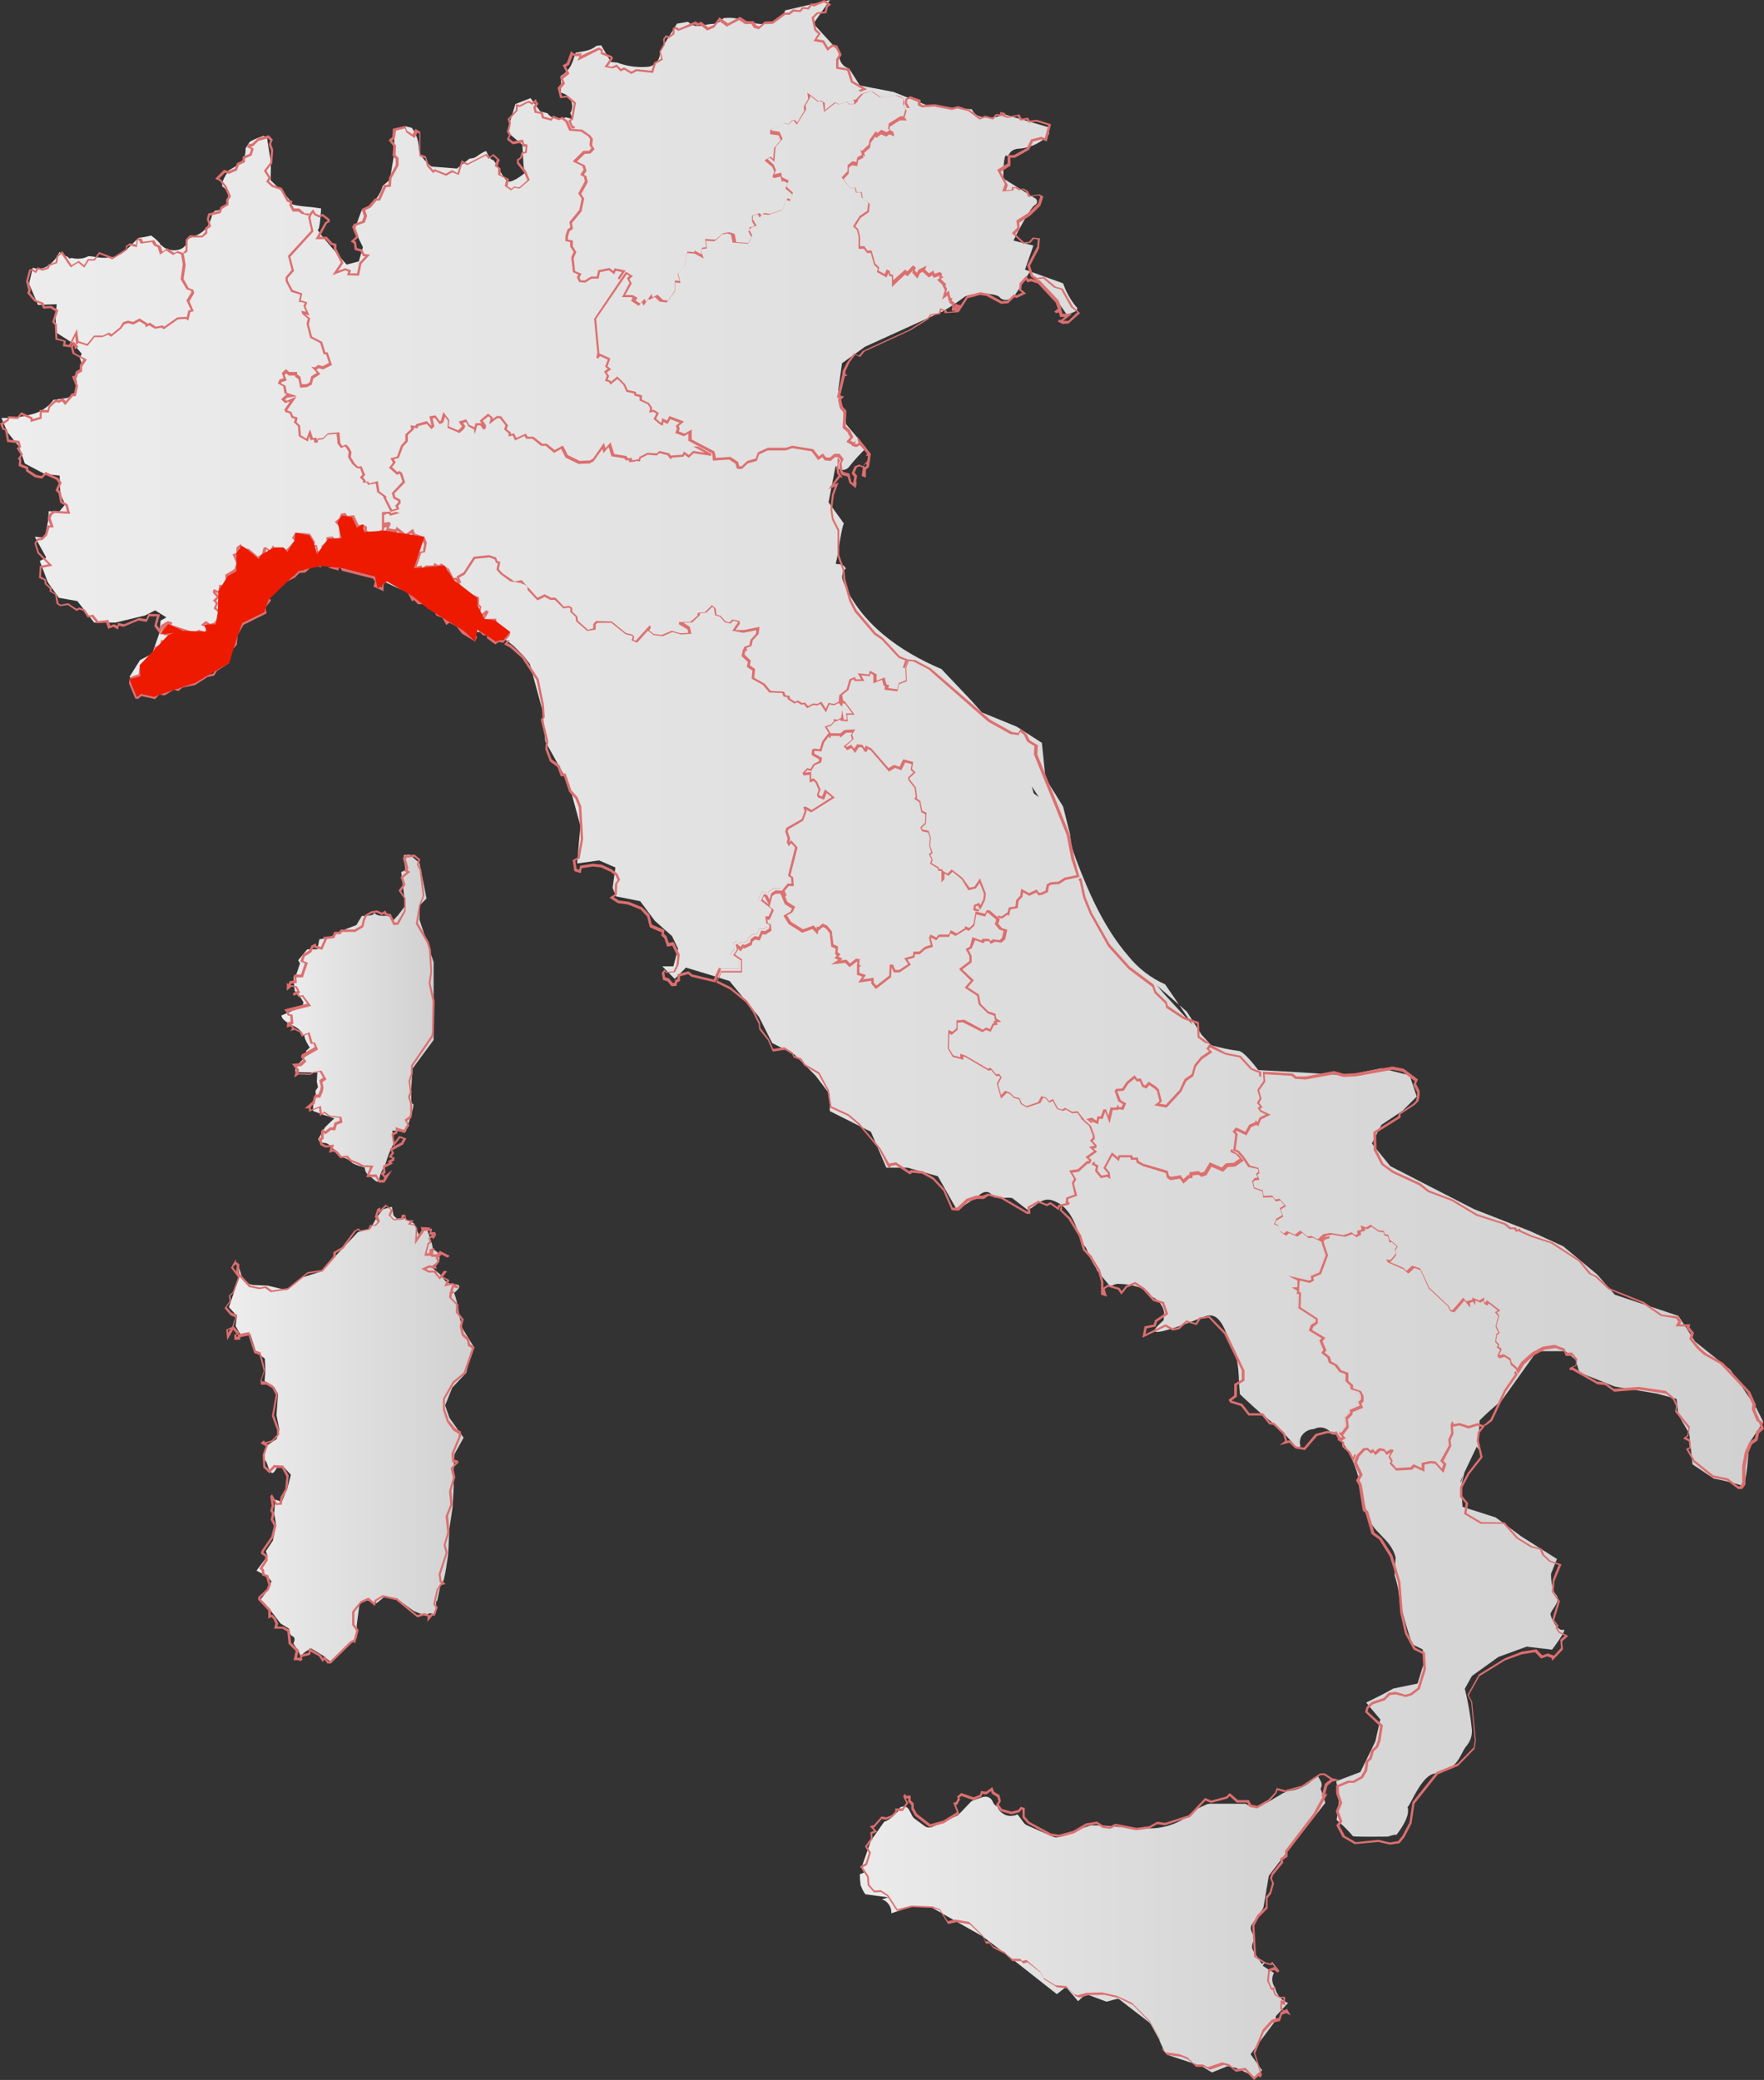 <svg xmlns="http://www.w3.org/2000/svg" xmlns:xlink="http://www.w3.org/1999/xlink" id="Layer_1" viewBox="0 0 249.41 294"><rect x="0" y="0" width="249.41" height="294" fill="#333333" stroke="none"/><defs><style>.cls-1{fill:url(#linear-gradient-2);}.cls-2{fill:#ee1a00;}.cls-3{fill:url(#linear-gradient-5);}.cls-4{fill:url(#linear-gradient-3);}.cls-5{fill:url(#linear-gradient);}.cls-6{fill:#dd6f6f;}.cls-7{fill:url(#linear-gradient-4);}</style><linearGradient id="linear-gradient" x1="-1546.3" y1="-104.44" x2="-1524.8" y2="-104.44" gradientTransform="translate(1586.11 39.47) scale(1 -1)" gradientUnits="userSpaceOnUse"><stop offset="0" stop-color="#ededed"></stop><stop offset="1" stop-color="#d1d1d1"></stop></linearGradient><linearGradient id="linear-gradient-2" x1="-1553.74" y1="-163.27" x2="-1519.06" y2="-163.27" gradientTransform="translate(1586.11 39.47) scale(1 -1)" gradientUnits="userSpaceOnUse"><stop offset="0" stop-color="#ededed"></stop><stop offset="1" stop-color="#d1d1d1"></stop></linearGradient><linearGradient id="linear-gradient-3" x1="-1585.91" y1="-90.34" x2="-1336.81" y2="-90.34" gradientTransform="translate(1586.11 39.47) scale(1 -1)" gradientUnits="userSpaceOnUse"><stop offset="0" stop-color="#ededed"></stop><stop offset="1" stop-color="#d1d1d1"></stop></linearGradient><linearGradient id="linear-gradient-4" x1="-1585.95" y1="-146.77" x2="-1336.8" y2="-146.77" gradientTransform="translate(1586.11 39.47) scale(1 -1)" gradientUnits="userSpaceOnUse"><stop offset="0" stop-color="#ededed"></stop><stop offset="1" stop-color="#d1d1d1"></stop></linearGradient><linearGradient id="linear-gradient-5" x1="-1469.8" y1="-232.9" x2="-1398.8" y2="-232.9" gradientTransform="translate(1586.11 39.47) scale(1 -1)" gradientUnits="userSpaceOnUse"><stop offset="0" stop-color="#ededed"></stop><stop offset="1" stop-color="#d1d1d1"></stop></linearGradient></defs><path class="cls-5" d="M61.31,147v-11l-2-6v-2l1-1-1-5-1.38-1.21-.85,.08,.23,2.13-.58,.26,.58,4.74-1,1.33-.93,1s.39-.93-1.09-.88-1.35-.71-1.42-.33-1.71,.35-1.71,.35l-.77,1.29-2.43,.92-1.42,.87-1.38,.22-.3,1.42h-1.42l-1.28,1.54,.26,.45-.53,1.56-.37,.31c0,.65,.08,1.31,.15,2,.49,.47,.91,1.01,1.23,1.61l-.12,.61-3,1.27c.2,1.2,2.67,1.44,2.94,2.63,0,0,.07,.06,.07,.09,0,.28,.65-.27,.32,0s.69,1.82,.69,1.82l-.53,.46c.3,1.22-1.78,1.77-1.49,3l3.09,.08-.08,1.29,.17,.75-.36,.53c.22,1.07-.48,1.77-.32,2.85,.42,.14,1.63,.61,1.6,.59,.47,.13,.94,.28,1.39,.46l-.66,.61-.65,.64-.96,1.66s0,.55,.88,.55,2,1.83,2,1.83c0,0,1.68,.53,1.78,.85s1.92,.82,1.92,.82c0,.43,.21,.84,.57,1.08,.61,.43,1.39,1.49,1.5,.46s.75-1.58,.93-2.31c.25-.86,.58-1.69,1-2.48,.07-.67,.03-1.34-.11-2l1.88,.22s1.48-4.09,1-4,0-5,0-5l2.96-4.02Z"></path><path class="cls-1" d="M67.05,190.47l-1.66-2.7c-.27-.93-.48-1.87-.62-2.83-.11-.75-.3-1.49-.56-2.2,0,0,1.57-1.16,.09-1.2-.8,.04-1.54-.44-1.82-1.2l-1.48-1.24,1.09-.93,.11-.91-1-.74-.12-.69-.82-2.42-.9,1.44-.83-1.93-1.44-.74-1,.07-.46-.48-.22-1.2-1.24,.36-.86,1.07-.93,1.66-1.79,.51-3.09,3.3-2,2.22-2.84,.9-2.16,1.76-2.6-.62-2.18-.1c-.66-.12-1.22-.55-1.51-1.16-.27-.7-.46-1.44-.58-2.18l.25,2.18-.57,1.53-.94,2.77,1.13,1.23-.19,1.43,.69,1.17h1.4l.8,2.49,1.24,.94,.09,1.54-.12,1.64,1.33,.82,.57,1-.22,3,.4,2-.38,1.38-1.31,.86s-.77,2-.37,2.13,.44,1.38,.92,1.74,.67-.9,1.07-.77c.23,.06,.48,.06,.71,0l1,1.09-.48,1.83-.81,2-.92-.32-.15,1.88,.27,1.71-.45,2.19-1,1.51,.24,.66-1.56,2.08,1.62,.9,.49,.61-.4,1.1-1.17,1.52,1.46,1.52,1.39,1.82,1.21,.75s0,.87,.52,1.08,.09,1,.09,1l.75,1.1s.28,1,.45,.58,1.32-.98,1.32-.98l1.65,1,1.11,.91,1.31-1.1,2.37-2.32v-1.8l.4-3,1.08-.49,1.34,.41,1.19-1,1.62,.35,2.46,1.77,1.75,.7c.12-.31,.47-.47,.79-.35,0,0,0,0,0,0h0c.08,.03,.15,.07,.21,.13,.6,.48,.27-2.25,.44-1.89s.44-2.59,.8-2.61,.85-4.12,.85-4.12l.17-3.5,.46-3.09,.15-2.92v-2.56l.12-2,1.28-2.3-2-2.81-.61-1.76,1-2.5,2-2.13,.59-2.78"></path><path class="cls-4" d="M248.31,199l-3.63-5.36-5-4-2.37-3.64-9-3-2.47-2.84-4.82-4-4.71-2.16-7.9-3.09-11.84-6.08-2.6-3.2,1.34-2.63,3-2,2-2-1-3-4-1-5,1-5.95-.39-6.46-.36s-2-2.71-2.8-2.71c-1.3-.17-2.58-.44-3.84-.8l-1.37-1.48-2.08-3.26-1.07-.94,1.89,2.81-3.84-4.16-1.23-1.43,3.18,2.78-2-2.92c-2.03-.9-3.81-2.27-5.2-4-3.41-3.93-5.61-8.93-7.43-13.76-.25-.65-.46-1.31-.66-2l-.14-1.38-1-4-2.49-4-.51-5-3.58-2.3-4.9-2-1.52-1.7-4.2-4.43c-5.87-2.49-11.5-6.44-13.92-12.45-.25-.62-.09-1.32,.4-1.77-.08-.12-.18-.27-.21-.3l-.18-.16s-.31-.11-.13-.06c-1-.29-1,.26-.75-.83,.09-.36,.72-4.75,1-5l-2.17-3,1-5.15c.32,.55,1.04,.74,1.59,.41,.17-.1,.31-.24,.41-.41,.72-.89,1.49-1.73,2.32-2.52l-2.81-3.33-1.15-4.79,.54-3.87,3.27-2.34,11-5c1.04-.61,2.04-1.28,3-2,.61-.56,4.41-.69,5,0,.77,.89,2,0,2,0l2.25-3.53,4.15,4.38,1.09,1.59s2.19-.44,1.29-1.15c-.78-.97-1.38-2.07-1.79-3.24l-5.39-1.94,1.19-3.4-2.82-.71s2.2-4.46,3-5c.27-.1,.41-.41,.31-.68,0,0,0-.01,0-.02-.06-.14-.16-.24-.3-.3l-4.45-2.78s0-3.57,.45-3.22,.15-1,2-1c1.53-.16,2.95-.87,4-2v-1l-6.45-1.88c-.22,.15-.47,.27-.73,.35-.38,.11-.78,.16-1.18,.16-.39,0-.78-.04-1.17-.1-.5-.1-.94-.39-1.22-.82-.05-.08-.09-.17-.13-.26l-6.07-.45-5-2-4.77-.92-1.52-2.39c-.95-.26-1.54-1.2-1.38-2.17l-.33-.52-3.34-3.66,2.34-3.34-6.34,1.47c-.18,.59-.57,1.09-1.1,1.4-1.05,.54-2.26,.67-3.4,.36-.89-.17-1.73-.53-2.62-.66-.53-.07-1.07-.07-1.6,0-.37,.49-.94,.79-1.56,.82-.65,0-1.28,.25-1.93,.29-.57,.05-1.13-.17-1.51-.6-.94,.15-1.58,.27-1.58,.27l-2.39,3.86v.31c-.02,.79-.5,1.5-1.23,1.8h0c-.21,.09-.43,.13-.66,.13-1.41,.11-2.83-.1-4.15-.6l-.9-.09-.82-1.39h0c0-.07-.08-.15-.13-.23l-.42-.73-.65,.06c-.44,.35-.95,.59-1.5,.71-.41,.1-.84,.14-1.25,.24h-.18c-.04,.06-.07,.12-.1,.18l-.14,.42c-.12,.43-.28,.86-.48,1.26-.34,.61-.83,1.11-1.43,1.46,.05,.74,.05,1.47,0,2.21l.07,.17c1.05,.21,1.73,1.23,1.52,2.28h0c-.04,.21-.13,.41-.24,.59l.35,.84-1-.25c-.28,.14-.6,.22-.92,.21-.65,.05-1.28-.25-1.66-.79l-1-.24-1.39-1.89-2.14,.84-1.18,3.92,2.17,1.84,.15,2.78,.17,1.22s-1.56,1.3-2.28,1.19-1.8-3-2.26-3.07c-.28,0-.65-.71-.9-1.24h0l-.32,.12c-.35,.18-.69,.39-1,.63l.2-.15c-.21,.19-.46,.32-.73,.4l-.52,.08h0l-1.76,1.39-3.6-.28s-1.89-1.38-1.79-2.7c-.06-1-.4-1.97-1-2.78l-.9-.21c-.49,.32-1.04,.53-1.62,.62l.08,3-.66,3.93-1,.87c-.45,1.54-1.55,2.8-3,3.48l-1,2.72,1.19,2.47-.57,2-1.73,.46s-4.39-4.93-4.07-4.93,.46-3,.46-3l-1.2-.18s-3.17-.23-3-.55-2.94-3.27-2.94-3.27l.05-2.42-.56-3.59-.51-.27c-.13,.07-.27,.13-.41,.17-.53,.18-1.04,.41-1.52,.69l-.59,.92v.35c-.02,.63-.28,1.23-.71,1.68-.54,.41-1.1,.78-1.7,1.1-.11,.22-.24,.43-.38,.63-.17,.28-.31,.57-.43,.87,0,.12-.03,.23-.09,.33v.4c.87,.55,1.13,1.71,.58,2.58-.34,.54-.94,.87-1.58,.87l-.34,.35c-.13,.58-.34,1.14-.61,1.67-.42,.69-1.05,1.22-1.8,1.51-.31,.14-.69,.25-1,.42l-.15,.06c0,.06,0,.13,0,.19-.27,1.58-2.27,1.69-3.31,1-.15-.11-.29-.23-.42-.37h-.13s0-.1,0-.15c-.37-.45-.81-.84-1.29-1.17h0c-.56,.15-1.13,.26-1.71,.32-1.1,.84-1.83,2.14-3.24,2.62-.95,.25-1.95,.28-2.91,.09-.33-.06-.66-.1-1-.11-.19,.1-.4,.19-.61,.25-.58,.15-1.18,.15-1.76,0l-.33,.09-.22-.25c-.18-.06-.36-.13-.53-.22-.23-.14-.45-.3-.65-.47,0,.1-.09,.2-.15,.3-.38,.75-.97,1.37-1.7,1.79-.58,.35-1.29,.4-1.91,.13l-.53,2.27,1.26,3,2.64-.1-.15,2,.08,2,2.37,1.52,1.24,1.48-.27,.63c.49,.91,.15,2.05-.76,2.54h0v.06c.06,.08,.11,.17,.15,.26,.13,.22,.2,.47,.2,.72v.15c.02,.35-.06,.7-.24,1l-.3,.39c-.24,.24-.54,.41-.87,.51l-.39,.06h0l-1.51,.2c-.78,1.07-1.93,1.81-3.23,2.08-1.34,.37-2.73,.53-4.12,.48l.84,2,1.65,2.06,.81,2.38,2.82,1.48,2.1,.22,.1,2.63,.69,1.45-.89,1.06-1.44-.1-.08,1.3-.48,2.44-1.41-.13,1.62,2.94-.91,.49,1.13,3,1.56,2.2,2.61,.46,2.39,3.04h3l4.18-1,1.43-.73,1.6,1-.82,.45-.19,1.8-1,2.88-1.73,.91-1.47,2.35,1.38,1.49,4.69-.9,1.15-.26,4.78-2.31,1.45-2.16,1.89-3.66,3.53-2.24,1.82-3.23,4.3-3.34,3.19,.17,5.09,1.53c3,1.65,5.83,3.06,7.51,3.36l4.11,2.65,3.59,2.49,2.65,.28,1.87,.78c.52,.39,1,.74,1.31,1l1.38,1.38,.91,1.17,1.79,6.59,.39,4.35,3.34,6,1.62,5.93-.46,5.32,3.11-.43,2.3,1-.39,2.86,.46,1.22,3.43,.68,2.09,2.79,2.41,2.14,.86,1.78-.66,2.5h-1.57l1.76,1.78,1.59-1.6,3.85,1.17,2.31,.73,4.16,5.07,1.87,3.69,3.14,1.62,3,3,2,2.64v2.36l5.81,2.92,2.19,5.08h3l4.28,1.21,2.72,4.79,3-2s1.22-1.29,2,0c.32,.53,2.14,.1,2.8,.3l2.2,1.7c1.29-.66,2-1.84,3.47-1.38,2.29,.74,3.17,3,3.85,5.08,.12,.36,.23,.71,.35,1.06,.34,.22,.59,.55,.72,.93,.08,.24,.17,.48,.27,.72,.06,.12,.12,.25,.17,.38h0c.25,.47,.51,.94,.81,1.39,.08,.13,.14,.27,.19,.42l1.84,2.21c.11-.08,.24-.15,.37-.2,.24-.12,.5-.19,.76-.19,.45,.01,.9,.05,1.35,.11,.63,.09,1.25,.25,1.85,.47,.33,.07,.64,.23,.9,.45l.33,.37c.08,.11,.14,.23,.18,.36,.97,.38,1.67,1.22,1.86,2.24,0,.38-.02,.76-.07,1.14-1.11,1.06-4,3.38,5.78-.51,2.32-.92,2.93,2.23,4,4.47,1,2,.76,4.19,1,6.36v.13h0l.11,.1,.42,.4c1,.9,1.94,1.82,3,2.67,1.7,1.3,3.23,2.81,4.56,4.49,.15-.11,.32-.21,.49-.29-.16-.47-.11-.99,.13-1.43,.37-.58,.99-.95,1.67-1h.06l.32-.12c.86-.31,1.82,.05,2.25,.86,.32,0,.7,0,.89,.24,3.12,4.14,3,7.2,4.12,11.14,.72,2.56,3.3,3.3,4,6,0,.11-.16,2.48-.13,2.6,.27,.79,.46,1.61,.57,2.44,.01,.03,.01,.05,0,.08,.43,2.38,1.06,4.72,1.88,7v.15l.42,.21,.09,.21-.07-.2,1.09,.55,.12,2-.86,2.81-3.42,.7-1.54,.84-2.31,1.15,2,2.38-.71,3.13-2.11,4.31-3.42,1.29,.46,2.28-.39,3.2c.83,.7,1.6,1.46,2.3,2.28-.11,.14,4.93,.07,4.93,.07,0,0,1.39-.45,1.18-.19s1.59-1.86,1.68-3.3c0-.47,0-.6-.07-.61s.13-.19,.23-.37c.72-1.24,2-4.19,3.58-4.44,3.42-.56,3.54-2.62,4.45-3.82,.59-.65,.9-1.51,.84-2.38-.2-1.95-.53-3.89-1-5.79l1-1.8,3.74-2.69,4-1.46,3.59,.43s2.34-3.07,1.57-2.81-1.8-1.73-1.78-2.24,1.59-1.87,.8-2.69-.73-3-.73-3l.84-2.08-5.07-3.21-3.59-2.66-4.69-1.5-.21-2.87,.48-2,1.73-3.64,.29,.43v-1.14h0c0-1.2,.12-2.92,.12-3,.99-.98,2.02-1.91,3.11-2.78l5-7h4l1.46,1.21,.54,1.79,5,2,6,1,2.74,.75,.26,2.25,1.53,2.65,.47,4.35,3,2c1.35,.26,2.69,.59,4,1,.68,.33,1-6,1-6l2-3-.99-1.99Zm-102.15-86.85l-.28-1,1,1.52-.72-.52Zm60.38,97.46v-.32l.36-.77-.36,1.09Z"></path><path class="cls-7" d="M164.65,186.4c0-.1,.02-.2,.06-.3,.29-.1,.17,.07-.06,.3Z"></path><path class="cls-3" d="M173.71,292.07l1.16,.26c.88,.39,1.74,.83,2.58,1.31,.32-.33,.64-.66,1-1l-1.63-2.27,.1-.15,3.25-4.37c.18-.24,.25-.55,.2-.85l1.74-1.87c-.29-.13-.56-.29-.81-.48-.41-.35-.73-.8-.92-1.31-.03-.11-.06-.22-.07-.34-.25-.33-.4-.72-.43-1.13-.01-.35,.07-.7,.25-1l-1.59-1c0-.1,.82-1-.13-.27l-1.21-1.86c-.17-.27-.22-.6-.13-.91l.17-.6c.08-.27,.05-.55-.08-.8l-.18-.37c-.19-.36-.16-.81,.08-1.14l1.42-2c.1-.14,.16-.29,.19-.46l.72-4.29c0-.13,7.9-10.23,8-10.34l-.67-2c.2-.34,.2-.77,0-1.11l-.35-.62-.69,.33c-.05,.09-.11,.16-.18,.23-.94,.88-2.16,1.41-3.45,1.5l-.68,.32-.09,.05-2,1.2c-.11,.07-.24,.11-.37,.13-.78,.69-1.94,.73-2.77,.1h-5.14c-.16,.01-.31,.05-.45,.11l-1.73,.8c-.37,.42-.79,.79-1.25,1.11-1.53,.97-3.31,1.48-5.12,1.46h-.15c-.14,.04-.28,.06-.43,.05l-4.43-.31h-.23l-.25-.07c-.91-.08-1.83-.11-2.75-.09-1.15,.35-3.48,1.24-4.44,1.62-.27,.11-.57,.11-.84,0l-3.73-1.64c-.18-.08-.33-.2-.45-.36l-.8-1.08-.1-.1-.31,.13h0l-.57,.09h0c-.35,.01-.69-.07-1-.23l-.41-.28c-.25-.21-.44-.49-.54-.81h0c-.31-.12-.54-.37-.65-.68-.2-.56-.81-.85-1.37-.68h0l-1.35,.46c-.16,.05-.3,.14-.42,.26l-1.66,1.74c-.09,.09-.2,.17-.32,.22l-3.41,1.54c-.38,.17-.81,.12-1.14-.13l-1.42-1.05c-.13-.1-.23-.23-.3-.37l-.42-.81c-.14-.28-.4-.48-.71-.56l-.58,.16h0c-.12,.36-.35,.68-.66,.91-.19,.16-.35,.36-.54,.52-.31,.27-.67,.48-1.06,.62l-1.78,2.53c-.06,.09-.11,.18-.14,.28l-1.13,3.24c-.13,.39-.04,.81,.23,1.12l-.62,.24c0,.52,.04,1.03,.11,1.54,.07,.19,.15,.38,.24,.57,.12,.26,.27,.5,.44,.73,1.71,.22,3.14,.41,3.2,.43l-.93,.31h.1c.24,.06,.47,.19,.65,.36,.37,.34,.6,.81,.64,1.31h0v.27c1.65-.53,2.86-.94,2.9-.94l2.53,.1c.17,.01,.34,.06,.5,.14l3,1.71,3.91,2.21c.05,.02,.1,.05,.13,.09l3,2.29s.09,.07,.14,.09l7.3,5.74,1.27-1c.06,0,1.67,1.94,1.73,2l1.07-1c.08,.03,.16,.05,.25,.06l2.68,1c.21,0,1.6-.5,1.76-.37l4.25,3.27c.12,.1,.22,.22,.3,.35l1.21,2.2v.08l.68,1.48c.12,.29,.36,.51,.66,.59l4.56,1.51c.11,0,1.42,.89,1.54,.89l2.14-.87h.18Z"></path><path class="cls-6" d="M53.57,167.16l-.48-.78h-1.31l.53-1.38-1.09-.07-.62-.33-1.19-.49-.45-.5-.85,.09-.61-.7-.32-.23-.67,.17,.23-.81-.7,.09-.71-.33-.1-.27-.16-.7,.32-.13v-.9l.27-.33,.3,.34,.69-.54h.46l.2-.68,.71-.28-.02-.4-1.5-.17-.64-.48-.62,.39-.14-1.15-1.42,.55v-.48h-.59l1.13-1,.13-.6,.25-.37h.4l.26-.6,.1-.52-.21-.89,.52-.36-.45-.81-.4,.08-.44,.06-.52,.28-1.62-.06-.66,.43,.31-1.1-.62-.82,1.13-.1,.46-.42-.31-.47,.11-.35,1.86-1.04-.21-.49-.39,.06-.4-1.39-.86,.34-.26-.58-.74-.38-.6,.17,.24-.39-.2-.26-.56,.16,.06-.67,.51-.21-.09-.8h-.32l-.3-.61-.2-.26,3.24-.83-.76-1-.43,.09-.31-.38-.43,.19-.12-.33,.63-.37-.26-.51-.55-.08-.66,.56v-1.09l.24,.15,.16-.41,.69-.1-.07-.84h1l.28-.85,.25-.71-.65-.28,.36-1,.92-.57,.3-.69,.6-.29,.09,.33,.65,.17,.48-1.06-.17-.34,1.34-.16,.24-.59h.68l.24-.31h1.93l1-.58,.2-.86,.33-.65,.83-.48,.85-.14,.68,.32,.49-.3,.21,.41,.54,.08,.22,.44,.34,.76h.34l1-1.7v-1.69l-.79-1.12,.65-.88-.38-1,.84-.7-.32-.2,.2-.43-.39-1.39,.34-.36,1.32-.13,.82,.69-.25,.67,.39,.79,.43,3.66-.57,1.4-.35,2.47,1.55,2.69,.29,1.09,.16,3.12-.21,1.63,.58,2.49h0l-.11,4.44-.12,.6-2.87,4.19v1.07l-.35,1.05,.21,1.63-.25,.6,.3,.91v1.49l-.11,.56-.61,.42,.35,.62-.38,.56-.31,.53-1-.33v.35l-.57,.31,.15,.95,.67-.88,1,.36-.49,.87-1.48,.8,.24,.38-.34,.51,.41,.15-.06,.42-.41,.22,.25,.18-1.14,.59,.09,.71-.24,.23,.16,.19,1-.78-1.08,1.76h-.79Zm-1.34-1.15h1l.47,.76h.48l.17-.27-.53-.61,.33-.33v-.78l.87-.45-.24-.17,.72-.4-.55-.2,.45-.67-.3-.49,.55-.3-.3-1.85,.6-.33v-.6l1.16,.39,.19-.33,.28-.41-.39-.7,.73-.51,.08-.4v-1.35l-.32-1,.27-.63-.19-1.6,.35-1.06v-1.12h0l2.87-4.21,.1-.48,.07-4.4-.55-2.5,.25-1.64-.19-3.06-.28-1-1.59-2.73,.44-2.61,.54-1.32-.44-3.64-.41-.83,.22-.59-.56-.47-1.07,.11-.14,.14,.37,1.34-.14,.28,.41,.24-1,.83,.32,1-.62,.89,.63,1v1.86l-1,1.87-.71,.09-.63-1.29-.53-.07-.13-.26-.36,.21-.71-.38-.72,.12-.67,.4-.28,.54-.22,1-1.15,.69h-1.85l-.24,.31h-.62l-.24,.56-1.08,.14v.08l-.64,1.42-1.09-.23v-.15l-.16,.08-.3,.67-.91,.57-.22,.64,.65,.27-.35,1-.35,1.06h-.92l.06,.79-.8,.11-.1,.24,.08-.06,.84,.18,.46,.9-.28,.16,.22,.27,.44-.1,1.17,1.55-3.24,.83,.18,.36h.41l.14,1.32-.55,.23h0l.32-.09,.41,.52h.07l.94,.49,.19,.4,.9-.34,.42,1.44h.35l.43,1-2,1.13v.09l.37,.46-.73,.67-.67,.06,.37,.49-.13,.46h.06l1.63,.06,.52-.28,.46-.06,.61-.11,.7,1.25-.58,.4,.17,.75-.12,.61-.35,.82h-.52l-.13,.21-.12,.62-.62,.53h.07v.35l1.42-.55,.13,1.06,.38-.25,.75,.57,1.65,.18,.13,.81-.8,.31-.23,.79-.58-.06-.81,.63-.24-.25v.91l-.27,.11,.15,.56,.51,.23,1.07-.13-.2,.74,.28-.08,.47,.35,.53,.64,.84-.09,.54,.59,1.11,.45,.6,.32,1.42,.07-.58,1.24Zm4.34-5.16l-.94,1.23,1.11-.6,.26-.47-.43-.16Z"></path><path class="cls-6" d="M164.9,142.47l2.41,1.57,1.93,.69,.09,1.92,1,.73,.6,.18,.06-.09-1.39-1-.09-2-2.1-.75-2.3-1.56-.14-.55-1.5-1.45-.35-1-3.37-2.51-2.85-3.18-2.53-4.47-.91-2.25-.57-2.64-.36,.07s0,.07,0,.11c0,.07,0,.14,0,.21h.11l.51,2.37,.94,2.3,2.59,4.62,2.91,3.21,3.32,2.49,.34,.9,1.5,1.46,.15,.62Z"></path><path class="cls-6" d="M214.31,193.75c-.06,.1-.14,.19-.23,.26l.11,.26-1.52,2.2-1.95,4.18-.4,.3c-.09,.14-.21,.25-.36,.32l-.24,.13,.34,.12,.91-.67,2-4.23,1.6-2.3-.26-.57Z"></path><path class="cls-6" d="M191.57,205.47l-.06,.06-.2,.45-.39-.79-.81-.72-.07-.64-.33-.2,.57-.34-.43-.46h.07l.79-1.06-.13-1.16,.66-.68v-.32l1.49-.63-.25-.59,.32-.29v-.78l-.36-.7-1.12-.39v-.44l-.67-.61v-1.13l-1-.36-.62-.82-.8-.42-.19-.67-.73-.58,.23-.33-.55-1.29,.41-.48-1.88-1.1,.16-.45,.64-.48v-.7l-2.43-1.58,.06-2v-.15h-.29l.07-.34-.15-.09h.11l.07-1.2,1.43,.33,.59-.33-.09-.45,1.09-.47,1-2.65-.52-1.52-.13-.47,.33-.3,.48-.1c0-.11,.03-.22,.06-.32l-.68,.13-.54,.49,.18,.66,.49,1.42-.93,2.42-1.2,.53,.09,.47-.29,.16-3-.69,1.32,.68v.92l-.79,.06,.77,.48-.08,.46h.32l-.07,2,2.43,1.58v.36l-.68,.41-.29,.8,1.79,1.08-.29,.34,.55,1.31-.29,.44,.87,.69,.2,.7,.84,.42,.65,.87,.87,.32v1l.67,.62,.06,.53,1.19,.35,.26,.48v.61l-.38,.33,.22,.51-1.43,.61,.06,.4-.66,.67,.13,1.19-.65,.89-.46,.12,.51,.56-.69,.41,.65,.38,.06,.61,.85,.78,.71,1.4,.35-1-.12-.22Z"></path><path class="cls-6" d="M196.53,260.74l-1.65-.38-3.34,.31-1.72-1-.88-1.65,.44-.62-.52-1.38,.51-1.19-.46-1.36v-1.09l1.68-.68h.75l1.07-.61,.52-.9,.19-1.29,.46-.43,.33-1.12,.6-.54,.3-.8,.31-2-2.12-2.01,.19-.72,.76-.71,1.7-.56,.7-.75,1-.12h0l1.37,.41,.72-.21,1-.78,.81-2.66-.12-2.12-1.27-.62-1.23-2.29-.66-2.94-.32-4.28-1.15-3.65-1.5-2.4-1.08-.77-.87-3-.37-.31-.57-3.59-.39-.68,.47-.79-.79-1.68,.4-1.07,.93-1,.66-.07,.37,.39,.38-.2,.26,.36,.6-.51,.73,.12,.29,.4,.62-.35,.43,.11-.5,.9,.35,.65-.15,.26,.65,.74,2-.11,.42-.44,1.16,.53h0v-.71l1.17-.27,.8,.07,.9,1,.21-.61-.45-.46,1.24-2.22-.11-.82,.42-.91-.08-1.16,.22-.53,.25,.42,.8-.15,1.26,.41,1.27-.39,1.07,.37-.75,1-.14,1.09,.55,2.36-1.87,2.38-1,1.9v1.21l.82,1-.23,1.42,2.1,1.25,3.29,.05,1.91,2.15,1.92,1.18,1.43,.38,.31,.83,.89,.86,1.58,.54-1,2.36-.11,1.55,.89,1.29-.81,2.68,.59,.77-.12,.39,.3,.48,1.22,.58-.86,.78,.1,1.15-1.52,1.59-.1-.41-.6-.22-.85,.31-.88-.89-1.93,.31-2.34,.87-3.59,2.22-1.51,2.7,.48,.88,.53,5.54-.18,1.14-2.33,2.41-2.85,1.18-3.31,4.15-.42,2.8-1,1.93-.69,.87-1.36,.2Zm-1.63-.69h0l1.61,.38,1.17-.19,.6-.74,1-1.89,.42-2.8v-.07l3.41-4.27,3-1.2,2.25-2.27,.16-1-.52-5.47-.53-.94,1.63-2.92,3.68-2.28,2.33-.92,2.12-.34,.85,.86,.77-.28,.86,.31h0l1-1.08-.1-1.16,.63-.58-.88-.42-.43-.68,.12-.37-.59-.76,.81-2.69-.86-1.27,.13-1.73,.83-2.07-1.36-.49-1-.95-.27-.72-1.35-.36-2-1.24-1.83-2.07h-3.23l-2.33-1.38,.23-1.49-.8-.92v-1.4l1.08-2,1.8-2.28-.53-2.27,.16-1.23,.54-.69-.57-.2-1.28,.4-1.27-.43-.93,.18,.08,1-.42,.9,.11,.83-1.11,2.1,.42,.43-.42,1.27h0l-.18-.19-1-1.11-.63-.06-.88,.2v1l-.22-.12-1.18-.53-.35,.36h-.06l-2.2,.12-.91-1,.18-.31-.34-.65,.34-.6-.61,.34h0l-.38-.52-.46-.08-.75,.65-.29-.42-.35,.18-.48-.47h-.34l-.82,.89-.32,.86,.81,1.72-.46,.78,.33,.6,.56,3.5,.35,.29,.87,3,1,.76,1.55,2.45,1.13,3.75,.33,4.3,.64,2.89,1.17,2.15,1.34,.65,.13,2.35-.86,2.81-1.15,.89-.84,.24-1.41-.37-.82,.1-.72,.73-1.7,.57-.62,.58-.12,.45,2.16,1.94-.34,2.2-.36,.93-.57,.51-.32,1.12-.46,.41-.19,1.27-.58,1-1.24,.69h-.76l-1.41,.58v.83l.48,1.44-.51,1.18,.53,1.43-.42,.6,.77,1.44,1.55,.89,3.2-.34Z"></path><path class="cls-6" d="M189,202.32l-.32,.09-1.06-.15-1.63,.43-1.63,1.93-1.1-.18-.89-.87-.37,.09-.35-1.11-1.49-1.44-.58-.08-1-1.27h-1.91l-1-1.31-1.48-.45v-.07l.7-.53v-1.61l1.07-.62v-1.44l-2.5-5.24-2.46-2.49-1.45,.22-.5,.79-1.3-.38-1.18,1-.75,.13-1-.57-2.85,1.37,.15-.8,1.27-.25,.2-.69,1.58-1.08-.58-1.7-1.35-.42-1.41-1.55-1.32-.88-1.33,.56-.58,.75-.32-.46-1.64-.47-.64,.43v-.81l-.47-1.7-1.1-1.78v-.08l-1-1.07-.55-1.9-1.51-2.49-1.26-1.17,.07-.17h0c-.04-.09-.06-.2-.06-.3h-.12l-.21,.51,1.29,1.31,1.47,2.4,.55,1.92,1,1.1,1.12,1.81,.45,1.62v1.8l.85,.28-.33-1.06,.47-.34,1.4,.4,.49,.71,.8-1,1.1-.46,1.15,.76,1.44,1.59,1.28,.4,.45,1.33-1.48,1-.17,.61-1.29,.26-.31,1.6,3.26-1.56,1,.54,.94-.16,1.12-1,1.36,.4,.55-.87,1.14-.17,2.21,2.33,2.47,5.12v1.29l-1.07,.62v1.63l-.8,.61,.24,.4,1.5,.47,1.08,1.35h1.92l1,1.24,.61,.09,1.36,1.31,.29,.94-.8,.61,1.41-.35,.83,.81,1.37,.23,1.73-2,1.47-.39,1.16,.16,.35,.78,.43-.26c-.3-.24-.52-.57-.65-.93Z"></path><polygon class="cls-6" points="155.88 182.87 155.94 182.89 155.88 182.69 155.88 182.87"></polygon><polygon class="cls-6" points="185.83 186.6 185.82 186.73 185.17 187.13 184.8 188.16 186.52 189.2 186.3 189.46 186.86 190.78 186.53 191.28 187.5 192.05 187.7 192.78 188.58 193.22 189.24 194.1 190.03 194.39 190.05 195.39 190.73 196.01 190.79 196.61 192.03 196.96 192.23 197.33 192.24 197.78 191.83 198.15 192.02 198.61 190.64 199.2 190.7 199.66 190.04 200.33 190.17 201.53 189.62 202.29 188.89 202.5 189.46 203.11 189.16 203.3 189.16 203.3 189.48 203.11 188.92 202.5 189.63 202.29 190.19 201.53 190.06 200.33 190.71 199.66 190.65 199.2 192.03 198.61 191.84 198.16 192.25 197.79 192.24 197.33 192.05 196.96 190.8 196.61 190.74 196.01 190.06 195.39 190.04 194.39 189.25 194.1 188.59 193.22 187.71 192.78 187.5 192.05 186.53 191.28 186.87 190.78 186.31 189.46 186.53 189.2 184.8 188.16 185.17 187.13 185.83 186.74 185.84 186.61 183.42 185.03 183.48 183.12 183.47 183.12 183.41 185.03 185.83 186.6"></polygon><polygon class="cls-6" points="187.31 177.39 186.44 179.66 185.16 180.21 185.26 180.7 185.17 180.75 183.16 180.29 182.8 180.84 182.81 180.84 183.17 180.3 185.18 180.75 185.27 180.71 185.17 180.22 186.44 179.67 187.32 177.4 186.81 175.93 186.81 175.93 187.31 177.39"></polygon><path class="cls-6" d="M54.91,74.1l.24,.25c.02-.09,.05-.18,.09-.27v-.08l-.24-.24-.69,.14v-1.19l.25,.09v-.17h.44l.14,.27,1.39-.37c-.17-.05-.34-.11-.5-.19l-.73,.2h0l-.11-.22-1.19,.07v1.92l.91-.21Z"></path><path class="cls-6" d="M127.24,92.77l-2.45-2.65-1-.7-2.68-3.18-.75-1.45-.84-2.93-.14-1.39-.72-2v-3.59l-.8-1.56-.2-1.37,.25-2,.65-1.73-.55,.22,.78-1,.38,.11-.5-.74-.14-1.2,.25-.5-.3-.4h-.06c-.02,.33-.02,.67,0,1,0,.12-.08,.22-.18,.27l.1,.9,.21,.34-1.44,1.94,.93-.37-.42,1.11-.21,2.1,.21,1.43,.79,1.56v3.6l.73,2,.08,1.37,.86,3,.75,1.5,2.77,3.24,1.06,.72,2.41,2.58,.93,.36-.36,1,.29,.1,.47-1.23-1.16-.46Z"></path><path class="cls-6" d="M151.72,43.35l-1.47-2.56-1-.28-1.62-1.37-1,.15-.56-.37-.43-1.36,1.27-2.45,.13-1.42-1-.13-.54,.6-.69,.1-1.28-1.2,.65-.66-.07-.93,1.56-1,1.42-1.37,.44-1.32-.55-.31-1.33,.2-.26-.61-.64-.42-.58,.1-.41-.3h-.7v.37l-.82,.08,.25-.72-1-1.89,1.38-.85v-1.13h.63l2-1.13,.56-1.17,1.22-.31,.72,.31,.6-2.44-2-.63-1,.12-.24-.42-.91,.14-.31-.59-1.58,.29-.43-.14v-.33l-.7-.19-.05,.36-.55-.06-.49,.53-1.05-.3-.7,.3-1.51-1.12-1.64-.52-.79,.22-2.5-.49h0l-1.69,.12-.3-.16v-.58l-.78-.26-.7-.26-.68,.41-.07,.7,.32,.56h.38l-.39-.67v-.44l.39-.21,.57,.21,.57,.19v.55l.55,.29,1.73-.13,2.52,.49h0l.79-.21,1.55,.38,1.6,1.2,.76-.32,1.13,.31,.51-.55,.7,.08v-.31h.1v.31l.73,.24,1.44-.26,.37,.64,.92-.14,.24,.41,1.13-.13,1.66,.52-.47,1.81-.52-.18-1.44,.37-.59,1.21-1.83,1h-.89v1.18l-1.48,.91,1.09,2-.36,1.06,1.6-.16v-.33h.27l.43,.31,.59-.1,.46,.3,.33,.76,1.45-.23,.24,.14-.31,1-1.37,1.32-1.7,1.09,.13,1-.77,.78,1.61,1.52,1-.14,.5-.57,.56,.08-.08,1-1.42,2.68,.51,1.57,.69,.47-.69-.2-.32,.1-.33-.46-.92,1-.11,1,.45,.37-.77,.37-.39-.13-.93,.9-.77,.07-2-1.09-.86-.15h0l-.08-.06-2,.53-1,1.48v-.22h-.41v-.19h0l-.32,.18-.06,.4h.41l-.06,.29,.38,.21,1.17-1.8,1.75-.46h0l.88,.12,2.1,1.13,1-.09,.87-.85,.33,.11,1.33-.64-.7-.56,.08-.7,.59-.64,.24,.34,.45-.15,1,.3,2.52,2.71,.3,.87-.49,.38,.21,.23,.42-.09,.19,.64h.65l-.57,.45-.27-.08-.12,.28,.62,.33,.87-.06,1.65-1.47-1-.91Zm-.66,2h-.72l1.25-1h-1.35l-.2-.68h-.04l.08-.06-.39-1.14-2.69-2.85-.41-.12,.9-.14,1.54,1.3,1,.28,1.42,2.53,.88,.65-1.27,1.23Z"></path><path class="cls-6" d="M145.22,171.6l-3.63-2.13-1.82-.45-.66,.45h-1l-1.2,.38-1.35,1.28-1-.07-1.19-2.74-1.48-1.58-1.51-.84-1.39-.14-.33,.25-2-1.31-.73,.11-.05,.28-.31-.13-1.26-2.49-2.9-3.46-1.49-1.27-2.55-1.17-.38-2.4-1.28-2.36-2-1.19-.51-.77-1-.4-.2-.45-1-.62-1.74,.26-.67-1.57-1.25-1.56-.07-.77-.87-1.75-.91-1.28-2.24-1.83-2-1,.73-1.64h2.79v-1.47l-1.11-.76,.54-.77-.18-.71,.2-.11,.09,.07,.4,.36,.28-.38,.32,.1,.74-.37,.08-.45,.59-.44,.54,.1,.37-.87,.55,.07,.6-.39v-.5l-.43-.2-.16-1h.49l.44-1h0l-1.54-1.21,.45-.94,.46,.18,.31,.6,.23-.88,.64-.43,1,.06,.66,1.57,1.11,.71-.39,.77-.78,.44h0l.56,.9,1.71,1.06,1.5-.54,.44,.47v-.33l.26,.08,.56-.49,.67,.3,.64,.8,.23,1.84,.67,.31-.08,.79,.41,.34-.32,.28,.62,.32-.35,.24,.89-.11,.51,.53,.83-.68,.55,.07-.1,.74,.28,.25-.25,.09v.86l.93,.31-.42,.61,1.52-.22v.67l.38,.43,1.81-1.4,.08-1.57h.45l.36,.76h.53l1.26-.83-.56-.82,1.23-.36,.07-.58h.83l.79-.68,.84-.28-.26-1,.23-.45,.82,.4,.33-.4h1.42l.29-.62,.83,.44,1.17-.72v-.3l.64,.26,.57-.55,.3-1.78,1.33,.32,.22-.49h.42l1.46,1.25-.22,.67,.51,.6,.77,.24-.3,1.35-.53,.47-.92-.13-.59,.31-.24-.39h-.58l-.25,.29-1.13-.43-.5,1.16-.44,.24,.43,.82v.92l-1.31,1,1.63,1.53-.85,1h0l1.55,1,.27,1.34,1.08,1.06,1,.33,.12,.66,.72,.45-.71,.13,.22,.29-.58,.12-.44,.9-.68-.25-.5,.31-2.76-1.4-.74,.06v1l-.83,.71-.34-.16-.06,2.06,.6,1,1,.28v-.51l.77,.28,3.16,1.85,.35-.15,.81,.93,.41-.08,.37,.53-.52,.93,.42,1.54h0l.6-.59,.7,.3,.59,.57,.73,.17,.3,.72,.65,.41,1.68-.56,.43-.85,.68,.19,.45,.5,.53-.29,.7,1.32,.59,.18,.42-.26,1,.57,.78-.08,1,1.28h0l.87,.77,.55,1.45v.43l-.29,.27,.57,.63-.08,.36-.38,.08,.51,.45-1.17,.84,.42,.35-.29,.5h-.3l-1.24,1.13-.92,.16,.56,.93-.33,.61,.46,1.7-1.27,.46v.46l.25,.09-.18,.28-1.23,.24-.22,.52-1.13-.82-.5,.25-1.15-.47-1.24,.69,.06,.85-.48,.04Zm-5.5-2.89l2,.5,3.57,2.08h0v-.72l1.53-.86,1.16,.47,.55-.27,1,.7,.13-.31,1-.21,.08-.81,1.19-.43-.38-1.67,.3-.55-.69-1.17,1.26-.21,1.28-1.16h.24l.06-.09-.53-.45,.36-.24,.82-.6-.68-.6,.79-.17-.66-.74,.4-.37v-.34l-.52-1.34-.62-.54h0l-.08-.08-.07-.08-.45-.39h.13l-.58-.76-.71,.07-.9-.53-.39,.19-.83-.26-.06-.07-.58-1.09-.45,.25h0l-.09-.09-.46-.51-.35-.09-.38,.73-1.93,.65-.87-.52v-.03l-.25-.62-.68-.17h0l-.58-.56-.44-.17-.82,.8h0l-.08-.23-.53-1.91,.49-.87-.15-.21-.39,.07-.77-.89-.3,.12-3.26-1.91-.34-.12v.47l-1.52-.41-.69-1.19,.08-2.63,.58,.27,.57-.49v-1.13l1.11-.08,2.6,1.4,.48-.3,.56,.2,.37-.79h.26l-.22-.29,.41-.08-.15-.11v-.07l-.09-.53-.89-.32-1.29-1.25h0l-.25-1.25-1.72-1.13h0l.08-.14,.77-.87-1.65-1.61h0l.12-.14,1.33-1v-.72l-.53-1,.59-.33,.37-1.35,1.24,.47,.2-.23h.91l.17,.29,.42-.22,.88,.12,.35-.3,.22-1-.6-.21h0l-.6-.72v-.11l.18-.55-1.2-1h-.11l-.26,.56-1.25-.31-.27,1.57-.78,.75-.43-.17h0l-1.46,.89-.7-.36-.23,.5h-1.39l-.39,.48-.77-.38v.07l.3,1.23-1.09,.35-.8,.71h-.67l-.06,.45-1,.3,.49,.72-.13,.09-1.46,1h-.81l-.33-.69-.07,1.37-2.15,1.67-.65-.75v-.42l-1.85,.26,.58-.85-.75-.25v-1.33h0l.06-.51h-.12l-1,.76-.6-.61-2,.23h0l1-.65-.54-.28h0l.36-.34-.25-.21,.07-.74-.63-.3v-.09l-.22-1.83-.57-.69-.39-.17-.55,.47h-.08l-.1,.6-.73-.78-1.45,.52-1.92-1.21-.74-1.2,.14-.09,.83-.47,.23-.44-1-.62-.62-1.48h-.69l-.46,.31-.39,1.5,.58,.45h0v.12l-.57,1.3h-.33l.08,.47,.43,.2,.08,.87-.85,.56-.43-.06-.37,.89-.65-.13-.39,.29-.09,.47-1,.5-.23-.07-.36,.48-.41-.44,.06,.25-.44,.63,1,.68v1.86h-2.92l-.52,1.18,1.8,.87,2.32,1.9,.94,1.31,.91,1.85,.06,.71,1.21,1.6,.6,1.39,1.61-.24,1.15,.73,.22,.46,1,.39,.55,.82,2,1.16,1.35,2.51,.36,2.27,2.45,1.13,1.53,1.3,2.93,3.5,1.23,2.16,1-.17,1.88,1.26,.25-.19,1.61,.17,1.58,.9,1.55,1.66,1.13,2.6h.64l1.33-1.25,1.33-.44h.91l.81-.29Zm-31.93-41.59l.89,.71-.59-1.13h-.09l-.21,.42Z"></path><path class="cls-6" d="M21.93,98.82l-1.93-.43-.5,.41-.39-.09-.87-2.09,.06-.62,.3-.38,1-.31,.16-1.3,1.78-.93,.33-.73-.1-.86,.88-.37,.12-.69,.31,.1,.69-.74h-.59l-.35-.57,.18-.61,.77-.42,3.68,1.18,.67-.36,.81,.29,.21-.34-.25-.38-.49-.24,.69-.57,.62,.41,.58-.18,.5-.65v-.83l-.6-.52,.3-.69-.39-.44,.51-.5h0l-.51-.55v-.35l.15-.19,.62,.27,.12-.9,.52,.07,.41-.69h0l-.09-.79,1.27-.77,.32-.82-.55-1.31,.55-.18v-.79l.6-.47,.39,.61,.77,.07,1.26,1.08,.57-.31,.23-.9,.3-.14,.61,.44,.46-.68,.13,.32h1.31l.43,.32,1.15-1.28h0l-.36-.4,.48-.74,1.42,.08,.66,.09,.71,1.16-.13,.42h.38l.2,.96,.57-.21h0l-.14-.6,.72-.67v-.59l.89-.11,.37,.49,.63-.34-.13-1.57-.57-.64,.61-.49,.26-.67,.62-.09,.29,.41,.93-.1,.66,1.41,.6-.12,.56,.32v.57h0l.7,.52,1.43-.65v-.6l.89-.17,.22,.23-.15,.35h0l.92,.16,.22-.37,1.28,1,1-.72,.31,.69,1.32,.45,.34,.83-.25,1.35-.53,.09-.66,1.92,.7-.16,.12,.5,.41-.49h1.14l.14-.37,.57,.34,.42-.26,1.09,.8,.6,1.24h.58l.41,1,1.64,1.32,1,.43v1l.33,.3-.19,1.16h0v.11l.9-.76,.34,.26-.62,1h.06l1.61-.06,.07,.91,.38,.56-.23,.6,.06-.06h0l.8-.68,.91,.56-.1,.52-.9,1-.64-.11-.48,.35-1.18-.88v-.39h-.54l-.82-.82-.57,.35,.54,.68-.27,.66-1.88-1.14-.76-1-1-.53-.45,.32-.54-1-.87-.34-.38-.71-.86-.29-.34-.59h-1l-.58-.6-.26,.19-.62-1.2-2.95-1.63-.47,.45v.95l-1.42-.66,.21-.72-.3-.41-4.36-1.1-.25-.45-.29,.21,.13,.21-.36-.08-1.25-.35,.45-.08-.45-.14h-1l.11,.2-.79-.2-.86,.34-.63,.59-.83,.06-.62,.64-2.41,1.23-.37,.47h.26l-1.2,1.14,.32,.41-.78,1,.15,.82-3.26,1.63-.82,1.43-.11,1.37-1.29,1.44-.09,.59,.3,.55-1.74,1.12-.4,.67-.94,.2-1.75,1.13-1.78,.36-.59,.49-.63-.19-1.31,.81-.74-.13-.61,.65Zm-2-.77l1.89,.43,.62-.64,.79,.13,1.38-.81,.6,.18,.56-.44,1.79-.37,1.75-1.13,.82-.18,.37-.64,1.54-1-.21-.39,.17-.79,1.23-1.4,.12-1.36,.9-1.61,3.13-1.53-.13-.73,.72-1-.34-.45,.62-.57,.9-1.15,2.41-1.23,.64-.67,.75-.14,.64-.59,1-.38h.24v-.09l1.64,.09,1.29,.52,.54-.4,.38,.63,4.32,1.13,.46,.62-.18,.61,.72,.3v-.59l.74-.7,3.17,1.72,.52,.9,.21-.15,.68,.71h1l.42,.63,.88,.34,.38,.7,.83,.37,.43,.8,.31-.23,1.27,.69,.77,1,1.48,1,.07-.15-.65-.81,1.08-.66,.9,.91h.77v.55l.86,.64,.4-.29,.6,.1,.73-.83v-.22l-.53-.33-1.56,1.33v-.09l-.06,.06,.63-1.59-.33-.45-.06-.7-1.85,.08h-.09l.53-.85-1,.83v-.08h0l.29-1.81-.3-.27v-1l-.9-.38-1.72-1.36v-.06l-.47-.76h-.25l-.24,.14-.07-.14h-1.09l.88-.52-.41-1-.85-.48-.41,.26-.41-.26-.08,.2-1.19,.09-.73,.88-.18-.81-.93,.22h0l.08-.26,.76-2.32,.49-.08,.15-1-.26-.62-1.31-.46-.22-.46-.87,.64-1.11-1-.11,.26-1.54-.28,.2-.48-.41,.07v.55l-1.83,.76-1-.72h0v-.58l-.3-.18-.72,.15-.66-1.43-.89,.1-.29-.41h-.26l-.23,.58-.41,.34,.4,.45v.07l.15,1.8-1,.56-.42-.56-.43,.06v.46l-.67,.56,.16,.68h0l-.09,.06-1,.39-.18-1h-.54l.21-.71-.55-.91-.51-.08-1.26-.11-.25,.4,.34,.4h0l-.07,.12-1.4,1.61-.51-.38-1.41,.06-.32,.47-.72-.51h0l-.23,.89-.86,.47-1.36-1.15h-.9l-.31-.48-.21,.17v.84l-.1,.06-.34,.11,.46,1.11h0v.07l-.38,1-1.21,.67,.08,.7h0l-.55,.9h-.47l-.13,1-.71-.32h0l.66,.68-.53,.53,.28,.37-.28,.66,.52,.45v1.1l-.59,.76-.83,.29-.59-.35-.14,.11,.13,.07,.4,.61h0v.04l-.37,.62h-.1l-.8-.28-.67,.35-3.68-1.18-.54,.3-.11,.36,.19,.29h1.13l-1.39,1.4h-.13s-.08,.48-.08,.48l-.83,.36,.09,.71-.41,.9-1.77,.91-.16,1.34-1.11,.34-.17,.22v.45l.78,1.88h.09l.5-.4Z"></path><path class="cls-6" d="M151.91,121.39l-.63-3.33-4.61-11.41,.07-1.32-1.12-.65-.47-.92-.84-.76-.33,.61-.87-.14-3.1-1.73-8.4-7.27-2.19-1.16-1-.11-.42,1.24,.09,1.71-1,.4-.22,.87-1.25-.15,.08-.44-.35-.08-.28-1-1.12,.47v-.9l-.95-.52-.16,.54-1.56-.18,.47,.86h-.73l-.14-.33-.77,.31-.41,1.41-.68,.55h0l-.36,.3-.08,.87,.37,.15,.12,.69,.08-.61,.35,.14,1,1.33h-.88l.12,.89h-.44l-.22-1.34-.15,1.08-.53,.28-.56-.1,.07,.3-.4,.44-.91,.33,.83,1.31h1.26l.14,.22,.83-.68h.86l-.24,.36,.2,.59-1.2,1,.51,.53,.59-.3,.51,.7,.56-.84,.44,.06,.34,.58h.34l.12-.37,.41,.19,2.59,3,.86-.52,.9,.33,.54-1.1,.91,.24h0l-.15,.81,.39,.36h0l-.75,.71v.3l.92,1.21,.17,1.23-.23,.26,.73,.52,.28,1.4,.57,.29h0l-.05,1.21-.66,.63,.25,.57,.85,.18,.25,.74-.1,1.13,.31,.88-.35,.27,.38,.78-.22,.59,1.08,.65,.08,.34,.46,.06v1.59l.43-.48v-.77l.56,.33,.57-.57,1.25,1,1,1.6,1.06-.25,.54-.78,.6,1.56-.11,.79-.39,.8-.17-.34-.75,.3-.09,.77,.71,.17,.1-.15,.1-.12-.57-.14v-.31l.32-.12,.26,.52,.18-.13,.56-1.14,.13-.89v-.06h0l-.84-2.15-.79,1.16-.69,.15-1-1.4-1.53-1.18-.59,.59-.69-.41v-.18l-.5-.06-.06-.24-1-.6,.15-.41v-.11h0l-.31-.66,.24-.18,.08-.09-.36-1,.1-1.12-.32-1-.87-.18-.1-.23,.59-.56,.09-1.45v-.11h0l-.61-.31-.25-1.28v-.06l-.56-.42,.1-.11-.18-1.39h0l-.92-1.21v-.11l.76-.71,.1-.13h0l-.48-.46,.16-1-1.42-.38-.52,1.07-.78-.28-.77,.46-2.44-2.8-.8-.38-.14,.4-.29-.5-.77-.1-.43,.63-.41-.55-.62,.31-.13-.13,1.1-1-.22-.64,.32-.48,.13-.24h0l-1.55,.1-.63,.52-.05-.07h-1.26l-.33-.55-.13-.19h0l-.07-.11,.58-.21,.6-.63h.2l.54-.29v.23l1.06,.07-.13-.93h1.09l-1.39-1.87-.25-.16-.13-.76,.89-.72,.4-1.36,.35-.14,.09,.24h1.4l-.43-.8,1.19,.13,.12-.41,.39,.22v1.19l1.23-.51,.2,.75v.07l.22,.09-.09,.5h0l1.84,.23,.25-1,1.1-.43-.1-1.86,.36-1,.67,.07,2.14,1.13,8.4,7.37,3.16,1.76,1.16,.15,.25-.46,.49,.4,.49,1,1,.6-.06,1.2,4.62,11.35,.63,3.33,.78,2.37-1.72,.36-.87,.57-1.09,.07-.54,.3-.19,.89-.62,.29h-.3l-.32-.45-1.07,.5-1.11-.61-.16,1-.56,.62-.1,.87-.94,.16-.17,.67h0l-.85,.6-.44-.13h0c-.06,.08-.12,.16-.2,.22h0l.69,.22,.78-.55,.21,.17,.24-.94,1-.16,.12-1,.55-.61,.1-.62,.87,.48,1-.46,.28,.39,.51-.06,.83-.38,.18-.91,.3-.16,1.13-.08,.87-.57,2-.43-.72-2.57Z"></path><polygon class="cls-6" points="118.98 98.38 118.97 98.49 118.99 98.37 118.98 98.38"></polygon><path class="cls-6" d="M154.11,158.38h.1l.76,.4c.1,.04,.2,.08,.29,.14l.15-.77h.5l.36-1h0l.62,1.63,.45-1.89h.77l.06-.1,.67,.1,.39-.93-.77-.45-.46-1.21v-.06l.88-.06,.65-1,.88-.71,.29,.38h.45l.36,.8,.59,.22,.39-.49,.71,.47,.37,.36,.36,1.45-.73,.59,1.74,.31,2.07-2.23,.73-1.53,1-.7,.35-1.32,.86-1.06,1.47-1-.48-.44,.14-.21,2.18,1,2,.4,1.57,1.72,1.19,.48v.5h.3v-.67l-1.28-.49-1.62-1.78-2.07-.39-2.35-1.28-.43,.68,.38,.35-1.17,.8-.93,1.15-.36,1.29-1,.68-.72,1.55-1.94,2.09-.91-.17,.36-.28-.44-1.73-.45-.44-1-.64-.43,.53-.26-.1-.4-.88-.5,.05-.38-.51-1.14,.94-.61,.93-.91,.06-.16,.35,.51,1.43,.63,.37-.19,.46-.39-.06-.09-.36-.24,.46h-.83l-.28,1.15-.35-.91h-.37l-.36,1h-.49l-.11,.61-.66-.44-.79,.2,.65,.55c.11-.04,.23-.07,.35-.08l-.48-.26Z"></path><path class="cls-6" d="M174.31,162.66h0v-.19c-.1,.02-.21,.02-.31,0v.38h0l.78,.34,.5,.57-.84,.59-1.12,.09-.57,.58-1.7-.72-.79,1.32-.48,.15-.3-.23h-.06l-1.25,.15v.37h-.17l-.69,.62-.35-.49v-.07h0l-1.43,.22-.27-.2-.15-.64h0l-3.42-1-.68-.36-.13-.52h-.72l-.09-.34h-1.91l-.09,.32-.86-.72-1.2,2.22,.65,.78v.12h-.06l-.82,.18-.62-.73,.13-.72-.53-.26,.14-.24c-.12,.03-.25,.05-.38,.05l-.19,.31,.61,.31-.11,.63,.82,1,.87-.19,.49,.32-.1-.92-.57-.69,.93-1.7,.93,.78,.15-.54h1.46l.08,.35h.73l.11,.43,.83,.44,3.28,1,.15,.66,.47,.35,1.37-.21,.49,.7,.88-.78h.41v-.38l.85-.1,.38,.3,.74-.23,.71-1.19,1.65,.7,.64-.65,1.08-.09,1.19-.83-.74-.86-.8-.54Z"></path><path class="cls-6" d="M26.24,35.77h0l.27-.25v-1.52l.41-.44h1.7l.69-.58v-.59l.55-.39-.32-1,.14-.52,1.5-.35,.25-.64,.88-.51v-.7l.36-.52-.67-1.49-.73-.86-.27-.18,.82-.82,.52,.16,1.14-.46,.31-.79,.85-.38v-.55l.92-.38,.32-1-.52-.29h.36l.84-.81,1.32-.36,.34,.35-.22,.54,.32,.86-.13,1.7-.88,1.14,.63,1-.3,.55,.81,.73,1.21,.41,.89,1.64,.44,.19-.08,.37,.47,.87h.83l.42,.32c.34,.07,.67,.16,1,.28l.12-.33h-.64l-.8-.7h-.75l-.32-.6,.12-.42-.59-.25-.9-1.63-1.24-.41-.6-.53,.27-.49-.62-1,.81-1.05,.14-1.93-.3-.81,.25-.61-.58-.62-1.53,.41-.86,.8h-.4l-.3,.47,.59,.28-.2,.65-1,.41v.55l-.79,.35-.3,.79-.92,.36-.61-.19-1.27,1.27,.67,.31,.62,.78,.61,1.37-.33,.47v.62l-.79,.41-.23,.59-1.52,.36-.21,.79,.28,.87-.51,.36v.61l-.47,.5-1.7-.05-.59,.63v1.48l-.29,.28v.14l.29-.02Z"></path><path class="cls-6" d="M24.38,88l-.64-.21-1,.58-.16,.53-.4-.54,.44-1.53-1.62-.07-.34,.76-1-.17-2.11,.89-.85-.19-.11,.42-.43-.24-.57,.21-.27-.82-1.42,.17-.74-.91-.6,.12-.58-.86-.82-.26-.34,.18-1.18-.8-1.06,.21-.3-.2-.28-1.27-.73-.49,.06-.39-.74-.61-.11-.61-.69-.39,.08-1.24,1.54-.3-1.89-1.91-.41-1.23,.28-.43,.61-.07,.63-.62,.37-1.16h.6l-.45-1.28,.2-.5,.36-.26,2.21,.13-.35-1.35-.74-.44-.22-1.26-.34-.38,.46-1-.5-.66-1.78-.84-.57,.57-.73-.14-1.15-.74v-.4l-1-.38v-.81l-.11-.07,.36-.51-.53-.83,.28-.18-.26-.9-1.46-.17-.28-1.49-.43-.12-.14-.54,.78-.53,.12-.32,1.22,.07,.45-.57,1.28,.54,.07,.46,1.54-.47v-.87h1l.21-.76,.79-.7,.49,.08,.36-.22,.48,.55,1.09-1.26h.42l.3-1.48-.41-1h.21l.19-.69,.59-.31v-.7l.66-1-1.73-.93-.23-.78,.17-.35,.08,.64,.56-.42-.27-.19h0v-.1c-.16-.13-.3-.27-.43-.43l-.42,.74,.25,1,1.54,.83-.52,.75v.61l-.54,.29-.17,.63-.39,.07,.51,1.32-.22,1.11h-.31l-.85,1.11-.4-.47-.49,.3-.53-.09-1,.86-.17,.62h-1.1v1l-1,.3v-.24l-1.61-.73-.53,.64-1.29-.08-.18,.44-1,.59,.34,.86,.38,.11,.28,1.64,1.48,.17,.15,.51-.28,.22,.57,.89-.43,.62,.22,.13-.08,.85,1,.41,.07,.36,1.22,.83,1,.2,.54-.53,1.49,.68,.36,.49-.47,1,.43,.46,.23,1.29,.76,.44,.2,.82-1.86-.12h-.06l-.54,.39-.28,.69,.41,1h-.4l-.36,1.2-.46,.53-.6,.1-.45,.68,.44,1.43,1.52,1.55-1.2,.24-.11,1.69,.74,.33,.09,.56,.69,.63-.03,.38,.79,.46,.21,1.29,.49,.34,1.1-.16,1.24,.84,.38-.21,.56,.19,.63,.94,.54-.09,.75,.91,1.31-.1,.29,.88,.74-.27,.65,.37,.12-.53,.66,.15,2.11-.89,1.18,.19,.36-.78h1.07l-.38,1.39,.86,1.15,.3-1,.82-.46,.47,.15c.01-.13,.06-.25,.13-.35Z"></path><path class="cls-6" d="M245.75,210.47l-1.57-1.2-2.11-.47-2.61-2.13-1.08-1.88,.49-.2-.08-.83-.82-.45,.59-.43,.17-1-1.89-2.34,.14-.78-.43-.91-1-.86-3.71-.55-3.59,.28-1.29-.93-1.13-.14-3.53-2h-.42l.1-.33,.79-.34,.1-.63-.57-.7h-.93l-.24-.66-1.18-.44-1.58,.23-1.43,.78-1.45,1.28-.87,1.41-.31-.74-.71-.59-.15-.67-.75-.46-.7,.21-.31-.34,.4-.86-.47-.35,.17-.33-.4-.42,.17-1.15,.27-.19-.38-.86,.37-1.48h0l-.47-.55,.43-.22-1.28-1-.22,.3-.43-.26-.08-.44-.45,.28-.71-.31v.68l-.32-.49-.43,.12v.71l-.8-1-1.44,1.66-.59-.16-.31-.7-2.7-2.5-1.2-2.63-.84-.28-.87,.8-.64-.6-2.27-1-.2-.43,.58,.1,.75-.86-.12-.64,.27-.43h0l-.78-.64-.22,.15-.25-.93-.5-.12-.11-.42-.77-.15-.92-.66-.59,.35-.37-.13,.08,.33-.68,.18,.07,.39-.66,.36-.59-.43-1,.37h0l-1.86-.31-.81,.16-.56,.52,.12,.46-1.42-.71-.66,.06-.87-.74-.7,.53-1.16-.49-.45,.37-.78-.56-.3-.79-.61-.29,.32-.77,.83-.49-.34-1,.66-.42-.57-.66-.66,.13-.43-.6-1.36,.06-.09-.87-1.22-.44-.24-1,.33-.46,.46-.07-.23-.51,.34-.32-.1-.38-1.36-.29-.81-1.24h0l-.72-.82-.58-.25,.29-2.26-.38-.43,.48-.59,1.33,.62,.55-1,.86-.38v-.26l.31,.27,.29-.64,.89-.44h0l-.79-.36-.37-.56,.3-.22-.41-.5,.39-.65-.33-1.19,.87-1.25-.09-1.32,4.23,.26,.51,.42h1.33l4-.76,1.38,.39,1.69-.09,5.2-.94,1.59,.33,2,1.49-.27,.62,.51,1v.64l-.16,.81-.53,.53-2,1.31-.03,.52-3.44,2.15,.06,2.35,1,2,1.42,1,3.82,1.77,1.21,1,3.33,1.26,3.46,2.08,4.08,1.32,.66,.56h.73l.19,.32,.38-.17,.1,.28,1.74,.76,2.8,.92,3.93,2.59,1.47,1.79,.84,.39,1.85,1.74,4.82,1.93,2.55,1.77,2.29,.27,.44,.73-.21,.38h1.48l-.13,.42,.64,.79-.23,.84,.93,1.14,1,.9,2.42,1.36,3.83,4.11,.8,1.79-.09,.72,.64,1.5,.55,.34-.19,.18,.24,.68-.7,.64-.2,1-.81,.56-.55,1.36-.36,1.89v2.43l-.44,.63h-.6Zm-3.51-1.93l2.07,.42,1.46,1.13h.23l.32-.45v-2.38l.38-2,.64-1.42,.78-.54,.19-1,.62-.56-.24-.68h0l-.3-.18-.71-1.67,.09-.71-.75-1.69-3.77-4-2.39-1.34-1-.92-1-1.29,.21-.79-.65-.79,.06-.2h-1.59l.38-.66-.27-.45-2.2-.37-2.56-1.77-4.86-2-1.85-1.74-.86-.41-1.48-1.8-3.89-2.52-2.76-.9-1.88-.82v-.04l-.32,.14-.25-.4h-.67l-.72-.62-4-1.29-3.47-2.09-3.35-1.25-1.2-.94-3.81-1.77-1.56-1.14-1.08-2.07-.06-2.57,3.48-2.18,.12-.43,2-1.35,.45-.46,.14-.69v-.53l-.55-1,.24-.54-1.74-1.33-1.43-.28-5.16,.93-1.76,.09-1.36-.38-4,.74-1.49-.1-.51-.42-3.78-.23,.07,1.08-.85,1.21,.33,1.19-.34,.57,.48,.6-.33,.23,.16,.24,1.28,.58h.07l-1.38,.68-.42,1h0l-.23-.23-.78,.34-.64,1.16-1.37-.64-.14,.17,.26,.24-.28,2.19,.5,.25,.6,.7h0l.29,.41,.11,.14h0l.51,.79,1.22,.34h0v.1l.14,.62-.31,.28,.31,.67-.73,.13-.17,.24,.17,.72,1.22,.43h0v.1l.06,.66,1.24-.05,.41,.57,.63-.12,.93,1.06-.76,.48,.35,1-1,.58-.16,.4,.45,.24v.06l.28,.73,.51,.37,.41-.34,1.16,.5,.76-.58,1,.82,.59-.05,.9,.45,.76-.7,1-.18,1.88,.31,1.11-.4,.56,.41,.3-.16-.08-.45,.66-.17-.14-.59,.77,.27,.64-.38,1.05,.76,.86,.15h0v.1l.07,.3,.49,.11h0l.05,.09,.14,.56h0l1.18,1h0l-.35,.56,.14,.67-.85,1,1.84,.79,.45,.43,.79-.73,1.15,.38,1.31,2.76,2.71,2.53,.26,.57,.26,.07,1.54-1.79,.46,.56v-.06l.81-.22v-.3l1,.42,.68-.43h0v.23l.09,.5h.08l.24-.33,1.89,1.44h0l-.19,.14-.29,.14,.31,.36v.1l-.37,1.46,.44,1-.36,.27-.13,.87,.43,.45h0v.12l-.1,.18,.44,.33h0v.13l-.36,.78h0l.64-.16,1,.61h0s.13,.6,.13,.6l.71,.63,.08,.2,.6-.95,1.49-1.32,1.54-.83,1.68-.25,1.39,.53,.21,.57h.86l.75,.92-.14,.93-.51,.23,3.41,2,1.13,.12,1.26,.91,3.5-.27,3.84,.56,1.18,1,.48,1-.13,.73,1.89,2.35-.22,1.3-.3,.22,.54,.29,.12,1.23-.37,.15,.89,1.55,2.64,2.13Z"></path><path class="cls-6" d="M46.78,235.13h-.49l-.42-.55-.26,.34-.51-.81-1.18-.64-.07,.45-1.14,.28v.15h0v.07l.06,.21-.43,.22v-.17h-.83l.29-1.32-1-1-.18-1.75-.7-.4h-1.16l.18-.73-.3-.65-.28-.26-.43,.23v-1.16l-1.43-1.52v-.38l1.22-1.14,.22-.58-.32-1.13-.56-.2-.06-.69-.32-.27,.8-1.27v-.46l-.61-.39,.1-.41,1.38-2,.37-1.52-.45-.88,.18-.83-.25-.46,.21-.65-.21-1.34,.25-.31,.71,1.24h.36l.16-.89,.65-1.1,.16-1.77-.63-1.17-1-.06-.77,.79-.86-.82-.1-1.79,.43-1.23-.73-.42,.48-.4,.2,.28,.9-.28,.76-.81v-.64l-.73-2,.55-3-.49-.94-.82-.48h-.79l-.06-.56,.46-1.38-.6-2.26-.74-.26-.8-2.49-1.15,.23-.06,.38h-.81v-.68l.32-.22-.49-.52-.83,1.47-.14-1.5,.83-.38,.45-1.34-.68-.3-.84-1,.71-1-.11-.79,.55-.48,.76-2.09-1-1.37,.7-1.2v.39l.49,.35-.1,1.17,1.7,1.83,1.27,.25,.92-.15,.79,.58,2.25-.33,2.79-2.26,2-.3,1.66-1.95v-.56l1.25-.75,1.71-2.3,.62-.33,.26,.29,1.09-.21,.25-.56h.69l.36-.4-.36-.74,.34-1.11,.43-.23v.34l.77-.74,1,.81-.31,.77,.46,.48,1-.07,.11-.53,.47-.05,.22,.74,.25,.06h.76l-.4,.51,.55,.1,.36,.54-.08,1.29,.68-1-.11-.47,1.41,.08-.25,.14h.44l-.11,.5h.56l.1,.42-.38,.58-.22-.27-.2,.19,.12,.58-.33,.21-.33,1.27h.38l.07-.56,.65-.2-.21,.91h.61v-.29l.17,.11,.2-.32,1.39,.72-.22,.23h-.13l-.78-.4-.29,.26v.07h0l-.22,.19,.23,.43-.52,.7,.12,.35-1.07-.16-.43,.2,.42,.22h.9l.28,.12-.15,.15,.44,.6,.62-.86,.45,.09-.6,.76,.93,.46-.23,.58,.72-.16,.82,.56-.24,.18h-.1l-.34-.12-.18,.43,.22,.31-.34,.18-.06,.54,1,1-.07,1.05,.81,1-.24,1,.26,1.06,.75,.7,.12,.75,.67,.42-1.28,3.72-1.6,1.35-1.34,2.28v1.41l.56,1.64,.89,1.07,.83,.48v.65l-1,2.43,.06,.9,.51,.12,.08,.28-.75,.75,.3,1.31-.56,1.91,.19,1.9-.66,1.65,.21,2.26-.56,1.85,.3,1.1-1,3.07,.13,.88,.57,.47-.6,.2-.45,.68-.41,1.91,.35,.52-.43,1.19h-.33l-.69,.85v-.79l-.42-.15-1,.33-3-2.44-1.89-.43-.89,.54-.24,.71-1-.83-.89,.4-1,1.3v1.72l.6,.83-.5,1.88-.2-.21-.32,.17-2.91,2.87Zm-.33-.32h.21l2.86-2.81,.51-.26,.33-1.25-.57-.79v-1.93l1.2-1.46,1.1-.49,.81,.65,.09-.33,1.12-.67,2.06,.45,2.83,2.35,1-.27,.72,.27v.13l.23-.29h.34l.31-.84-.34-.5,.47-2.12,.52-.79,.17-.06-.26-.19-.15-1.1,1-3-.29-1.09h0l.51-1.8-.23-2.32,.67-1.64-.18-1.89,.55-1.89-.32-1.39,.69-.7-.48-.12-.09-1.2,1-2.39v-.42l-.75-.45-.9-1.24-.57-1.73v-1.52l1.38-2.42,1.56-1.3,1.17-3.41-.58-.37-.12-.77-.74-.69-.29-1.25,.23-1-.8-1,.07-1.09-1-1,.1-.85,.17-.09-.11-.15,.31-.76-1.14,.26,.34-.86-.78-.39-.21,.29-.84-1h-.76l-1-.53,1.09-.49,.66,.09h0l.51-.68-.27-.47,.17-.14h-.79v-.14h-.95l.46-1.8,.26-.16-.12-.55,.5-.48h-.42l.12-.55h-.8l-1.34,1.93,.14-2.33-.23-.35-.92-.16,.33-.43h-.18l-.46-.12-.18-.63-.11,.51-1.42,.1-.69-.73,.3-.74-.61-.5-1.06,1v-.35l-.18,.6,.34,.86-.57,.64h-.62l-.23,.54-1.42,.27-.22-.24-.37,.2-1.71,2.42-1.11,.67v.47l-1.87,2.13-2.08,.3-2.79,2.26-2.46,.36-.79-.58-.85,.15-1.41-.29-1.36-1.47-.82,2.27-.48,.42,.11,.75-.64,.85,.65,.75,.86,.36-.54,1.6,.89,.93-.49,.34v.2h.21v-.33l1.63-.32,.84,2.6,.75,.26,.65,2.47-.49,1.39v.23l.63,.06,.93,.54,.73,1.18-.55,3,.72,2v.81l-.9,.95-.88,.28,.24,.14-.49,1.4,.09,1.64,.55,.52,.66-.67,1.33,.08,.76,1.39-.2,2-.62,1.13-.17,1-.8,.06-.39-.67,.12,.8-.19,.59,.25,.45-.18,.83,.45,.88-.43,1.71-1.38,2v.14l.56,.37v.76l-.72,1.07,.21,.18,.08,.62,.53,.19,.36,1.34-.31,.77-1.13,1.06v.17l1.44,1.53v.77l.18-.1,.5,.49,.35,.77-.11,.46h.89l.87,.5,.18,1.79,1.09,1-.25,1.1h.47l-.11-.39,1.25-.31,.11-.69,1.65,1,.29,.46,.24-.31,.55,.74Zm-14.22-46.81v.39l.37-.57-.37,.18Zm.73-8.86l.44,.61,.08-.91-.16-.11-.32,.27h0l-.04,.14Zm28.27-4.67l.13,.15,.08-.12h0l-.21-.03Z"></path><path class="cls-6" d="M177.31,294l-1.3-1.38-1.27,.23-.91-.78-.78-.2-2,.7-.78-.43h-1.16l-1.09-1-1-.42-2-.25-.71-.77-.33-1.4-1.31-2.36-2.48-2.53-2.05-1-2-.45-2.14,.04-1.31,.35-.6-.17-1.09-1.12-1.54-.16-1.85-1.14-.38-.86-1.94-1.52-.62,.16-.3-.34h-1.24l-1-1-1.69-.85-.53-.62h-.52l-.42-1-1.86-1.73-1.88-.31-1.17,.27-1.22-1.96-.93-.32-2.92-.11-2.18,.54-1.39-2.11-.9-.57-.94,.06-.9-1-.08-1.18-1-1.48,.78-.45,.47-1.5-.56-.88,.84-1.18-.08-.81,.52-.24-.6-.65,.58-.14,1.09-1.23,.68,.12,.74-.29,.51-.51v-.44h1l.57-.82-.45-.9,.29-.38,.13,.32,.64-.07v.69l.44,.43v.65l.47,.84,1.88,1.45,1.83-.5,1.93-1.19-.52-1.34,.38-.09,.28-.54-.15-.21,.63-.53,1.74,.61,.89-.36,.17-.54,.71,.1,.87-.64,.26,.66,.76,.46,.2,.86-.3,.47,.44,.62,1.37,.39,.93-.23,.36-.45,.57,.16v1.21l.64,.74,3.05,1.65,1.15,.18,2-.54,1.82-1.06,1.56-.26,.92,.6,.9,.1,.77-.39,3,.58,1.8-.23,1.12-.63,1.11,.16,3.38-1.09,2.28-2.43,.87,.37,2.12-.57,.49-.5,1.17,1h1.54l.34,.64,.83,.17,1.6-.88,.93-1,.23-.65,1.18,.33,2.36-.64,2.58-1.74h.7l1,.66,1,.24-1,.29-.63,.52-.33,1.23,.33-.07-1.65,3-4,5.23v.67l-.68,.46,.08,.38-1.45,1.77-.16,.47,.3,.71-.43,1.47-.48,.62v1.43l-1.23,1.25-.64,1.18,.24,4.36,1.36,.84,.66,.18,.27-.27,1,1.28-.2,.27-.55-.38-.59,.21-.14,1.34,.42,1,.57-.19-.27,.4,.28,.69,.6,.34h.69v1.18l-.44-.17v.71l.31,.2,.39-.23,.53,.92-.67-.3-.55,.22-.29,.88-1.09,.27-1.2,1.31-1.21,3,.94,3-.17,.43-.32-.2-.62,.53Zm-1.2-1.71l1.2,1.27,.67-.63,.2,.12-.94-3,1.3-3.18,1.27-1.4,1-.25,.29-.85,.35-.14-.45-.23,.07-1.3,.4,.15v-.41h-.47l-.77-.43-.33-.8-.18,.06-.57-1.32,.17-1.61,.87-.31-.31-.39-.16,.15-.89-.24-1.52-.94v-.09l-.25-4.53,.72-1.32,1.19-1.13v-1.41l.53-.68,.37-1.28-.31-.72,.23-.65,1.28-1.64-.1-.45,.72-.49v-.61h0l4-5.24,1.33-2.44h-.17l.48-1.81,.77-.6-.9-.61h-.51l-2.59,1.73-2.47,.68-1-.28-.17,.45-1,1.13-1.72,1-1.08-.22-.33-.61h-1.47l-1-.91-.34,.35-2.3,.61-.77-.33-2.19,2.34-3.55,1.15-1.08-.16-1.11,.61-1.89,.25-2.88-.58-.76,.38-1.1-.13-.84-.55-1.39,.27-1.8,1.05-2.08,.56-1.29-.2-3.18-1.75-.74-.85v-1.1h-.15l-.3,.37-1.12,.28-1.54-.44-.64-.88,.35-.54-.17-.59-.74-.44-.15-.39-.65,.48-.57-.09-.14,.43-1.13,.46-1.68-.59-.3,.25,.11,.2-.42,.81h-.18l.49,1.25-2.2,1.35-2,.55-2.06-1.61-.53-.94v-.6l-.44-.43v-.5h-.33l.34,.67-.77,1.12h-.85v.23l-.68,.67-.86,.34-.6-.11-1,1.17-.17,.05,.54,.58-.71,.32,.07,.7-.79,1.1,.54,.82-.55,1.76-.6,.34,.85,1.28,.07,1.16,.73,.84,.89-.06,1.06,.69,1.29,2,2-.5h0l3,.12,1,.37,1.14,1.71,1-.24,2,.34,1.95,1.91,.36,.82h.47l.58,.69,1.68,.85,.91,.95h1.28l.27,.3,.59-.16,2,1.7,.37,.81,1.73,1.07,1.55,.14,1.13,1.15,.45,.13,1.26-.33,2.21-.06,2.1,.47,2.15,1,2.54,2.59,1.35,2.44,.31,1.34,.58,.63,1.92,.25,1.15,.46,1,1h1.17l.7,.38,2-.68,1,.26,.83,.71,1.5-.19Z"></path><path class="cls-6" d="M101.64,136.79l-.74,1.66-3-.71-.56-.45-1.55,.41v.66l-.34,.17-.08,.41h-.26l-.51-.64-.56-.17-.12-.71,.07-.08,.19,.19,1.26-.1,.51-1.05,.16-1.45-.87-1.79-.68,.14-.32-.93-.39-.4,.11-.49-1.8-.77-.36-1.45-1-1-1.9-.78-1.4-.17-.75-.49,.46-.28,.06-1.58,.41-.6-.38-.85-.83-.62-1.37-.64-1.27-.15h0l-1.8,.28-.13,.58-.39-.13-.17-1.16,.62-.3,.49-2.77-.27-4.6-.51-1.29-.89-1-.8-2.36h-.44l-.43-1.19-1.11-.81-.6-1.6,.13-.94-.74-3.08,.23-.33-.12-1.78-.73-3.6-2.1-3.23-1.76-1.58-.57-.28,.35-.39h-.34l-.48,.56,.84,.44,1.68,1.48,2.06,3.13,.75,3.58,.1,1.65-.24,.36,.76,3.15-.13,1,.65,1.75,1.08,.81,.46,1.29h.45l.74,2.2,.89,1,.48,1.2,.28,4.54-.47,2.57-.68,.33,.23,1.57,.9,.3,.16-.71,1.55-.24,1.18,.13,1.31,.61,.74,.55,.28,.63-.37,.53-.06,1.5-.72,.45,1.18,.78,1.44,.19,1.8,.72,.91,1,.38,1.51,1.7,.73-.08,.41,.44,.43,.39,1.16,.72-.14,.72,1.48-.13,1.29-.42,.86-.94,.08-.34-.34-.37,.47,.17,1,.66,.21,.55,.69,.71-.06,.09-.49,.4-.19v-.67l1.15-.31,.46,.37,3.39,.81,.76-1.72h0v-.31l-.27-.05Z"></path><path class="cls-6" d="M118.59,99.16h0l-.64,.34-.82-.15-.35,.83-.65-1-.58,.31-.58-.06-.71,.37-.46-.52-.37,.1-.6-.37-.43,.18-.7-.45-.08-.39-.55-.07-.21-.53-1.9-.09-.81-1-1.5-.85,.11-1.26-.74-.5,.13-.67-.88-.85h0l.11-.52h.26l-.08-.43,.7-.27,.17-.8,.83-.9,.13-1-2.2,.44h-1.19l.62-.9-.07-.38-1-.21-.42,.41-.52-.12-.71-.8-.58-.16-.14-.89-.52-.47-1,1-1,.1-.08,.42-1,.87h-1.58v.34l1.19,.69,.12,.5-1.1,.06-1.25-.36-1.37,.59-1.14-.13-.66-.49,.21-.37v-.09l-.13-.29-2,2.21h0l-.31-.14,.13-.4-.26-.35-.93-.21-2-1.64-2.25-.06-.38,.48v.56l-.74,.19-1.42-1.27-.1-.63-.71-.66v-.56l-.47-.26-.69,.12-1.21-1.28h-.65l-.88-.47-1,.49-2.25-2.49-1,.2-1.75-1.2-.47-.54,.22-1.06-.41-.08-.21-.52-1-.34-2.17,.24-1.41,2.2-1,.57,.35,.91h.32l-.29-.73,.79-.45,1.44-2.2,2-.21,.76,.27,.19,.41v.08l.27,.06-.19,.91,.6,.67,1.38,1c.45,.04,.89,.1,1.33,.2h.15l.09,.1c.52,.14,.86,.34,.84,.62,0,.09,0,.18,0,.27l1.33,1.41,.1,.07h0l1-.5,.78,.43h.64l1.24,1.21,.74-.12,.22,.11v.52l.74,.67,.09,.64,1.54,1.35h.08l1.14-.17v-.7l.22-.26h2l2,1.61,.92,.22,.1,.13-.17,.51,.67,.3h.15l1.48-1.66,.83,.62,1.31,.15,1.34-.58,1.2,.34,1.31-.08h.18l-.23-1-.92-.6h1.23l1.07-1h0l.07-.31,.88-.09,.86-.84,.22,.21,.16,1,.68,.19,.72,.81,.78,.17,.42-.41,.66,.2h0l-.68,1-.14,.22h0l1.57,.29h0l1.83-.37-.06,.5-.77,.87-.16,.72-.78,.3v.27h-.12l-.21,1,.89,.84-.12,.6v.1h0l.76,.51-.1,1.15h0l1.6,.89,.88,1.06,1.84,.08,.2,.51,.51,.07,.07,.3,.94,.6,.43-.17,.58,.35,.32-.08,.49,.56,.84-.44,.59,.06,.41-.23,.81,1.21,.48-1.13,.68,.13,.6-.33,.25,.19v.22l.32-.11,.06-.4-.58-.11Z"></path><polygon class="cls-6" points="101.74 136.94 100.99 138.63 101.02 138.64 101.76 136.97 104.48 136.94 104.45 135.81 104.43 135.8 104.46 136.91 101.74 136.94"></polygon><polygon class="cls-6" points="108 131.27 107.37 131.19 107 132.05 106.53 131.96 105.8 132.51 105.72 132.93 105.15 133.22 104.77 133.11 104.54 133.41 104.13 133.03 103.63 133.3 103.83 134.07 103.21 134.95 103.24 134.97 103.85 134.11 103.65 133.33 104.15 133.06 104.56 133.45 104.79 133.14 105.17 133.25 105.74 132.96 105.82 132.54 106.55 132 107.01 132.09 107.38 131.22 108.01 131.31 108.44 131.02 108.42 130.8 108.41 130.79 108.42 130.99 108 131.27"></polygon><polygon class="cls-6" points="109.45 125.49 108.67 126 108.56 126.44 108.46 126.25 107.75 125.98 107.14 127.26 107.16 127.28 107.76 126.01 108.48 126.29 108.57 126.47 108.68 126.04 109.45 125.53 110.43 125.58 110.46 125.55 109.45 125.49"></polygon><path class="cls-6" d="M79.2,13.88l.93-.12,1,.87-.37,2.09-.4,.36,.45,1.07h.45v-.31h-.26l-.29-.69,.32-.28,.41-2.37-1.18-1-.79,.11-.24-1,.66-.81-.29-.66,.91-.72-.48-1,.42-.24,.55-1.39,.19,.15h.73l-.27,.66,3.07-1.55,.23,.13v.45l1.4,.57h0l-.89,1.27,1.17,.2,.53-.2,.56,.61,.55-.22,1,.6,.75-.4,2.32,.25,.38-1.31,1-.55-.29-1.13,.57-1v-.76l.18-.26,.47,.06,.71-.53v-.72h.14l.39,.26,2.36-.9,.35,.24,.4-.18,1,.79,1-.44,.67-.91,1.1,.79,1.73-.92,.84,.56h.9l.33,.53,.73,.21,.77-.72,1.22-.06,1.71-1.27h.66l.57-.46,.94,.08,.41-.45,.76,.08,.43-.54,.34,.12,1.37-.58,.28,.11,.24,.25-.21,.14-.19,.78-1.1,.12-.76,.73,.41,1.84,.53,.49-.66,1,1.28,.24,.7,1.14,.73-.57,.41,.1,.49,1-.41,.67v1.33l1.56,.28,.54,1.67,1.56,.9-.38,.15-.12,.12,.34,.12,.88-.33-2-1.16-.52-1.75-1.53-.24v-1l.46-.75-.64-1.29-.69-.16-.58,.45-.6-1-1-.18,.54-.8-.64-.61-.32-1.61,.56-.54,1.21-.12,.21-.88,.46-.32-.66-.52-.35-.14-1.4,.58-.45-.11-.46,.59-.75-.06-.41,.45-.93-.13-.58,.47h-.66l-1.64,1.21-1.12,.06-.74,.67-.44-.12-.36-.61h-1l-.93-.62-1.72,.92-1.2-.86-.8,1.09-.79,.33-1-.79-.43,.19-.35-.24-2.35,1.03-.38-.25-.48,.14-.06,.8-.5,.37-.47-.11-.35,.51,.06,.73-.59,1.07,.26,1-1,.5-.38,1.19-2.17-.23-.68,.35-1-.59-.49,.2-.57-.62-.65,.33-.6-.1,.73-1.1-.17-.31-1.31-.53v-.4l-.53-.3-2.56,1.19,.16-.38-1.11,.08-.43-.35-.59,1.66-.58,.32,.5,1-.89,.71,.3,.71-.63,.79,.36,1.45Z"></path><path class="cls-6" d="M116.64,111.58h0l-.41,1-.46-.18v-.11l.24-.7-.48-1.1-.42-.4-.11-.09h0l-.31,.12v-1l-.87,.08,.36-.36,.5,.16,.49-.83,.94-.4,.12-.64-1.09-.61v-.39h0l1,.08,.38-1.26,.65-.85,.13,.21h.15c-.01-.11-.01-.23,0-.34l-.25-.41-.68,.86-.27,.37-.33,1.1-.91-.08-.21,.21-.06,.7,1.06,.6v.27l-.8,.41-.42,.7h0l-.44-.14-.67,.69,.12,.36,.88-.09v1.08l.56-.21,.29,.27,.42,1-.24,.7,.15,.35,.86,.32,.37-.93,.71,.58-2.83,1.8h0l-.89-.5-.3,.13,.2,.53-.41,1.13-2.16,1.23-.19,.52,.35,1-.13,.5,.29,.6,.34-.42,.55,.59-1,4,.44,.3,.06,.8h-.54l-.78,.93,.4,1c.06-.1,.14-.19,.22-.27l-.26-.63,.57-.68h.72l-.1-1.25-.38-.26,1-3.89v-.08h0l-.91-1-.25,.33v-.09l.13-.48-.36-1,.12-.31,2.07-1.21h0l.49-1.35-.08-.22,.68,.38h.08l3.3-2.07-1.18-1-.21-.16Z"></path><path class="cls-6" d="M9.94,49.09l-1.06-.15,.12-.66-1.16-.28-.09-2.06-.38-.4,.48-1.54-.74-.44-1,.07-.26-.63-1-.41-1-1.15,.15-.44-.31-1.21,.42-1.67,.46-.12,.42,.27,.3-.49,.71,.22,.63-.2,.21-.42,1-.33,.16-.87,.81-.69,1.31,2,1-.62,.77,.63,.52-.88h.87l.74-1,1.93,.75,1.84-1.16v-.41l.53-.41,.92,.17,.13-.87h.63l.24,.48,1.56-.22,.37,.6,.54,.22,.27,.81,.67-.48,1,.65,.5-.26,.82,.29,.28,1.64h0l-.29,2,.71,1.29,.66,.24,.14,.47-.68,1.16,.61,1.42-.48,.1-.29,1.22-.39-.25-1.1,.08-2,1.41-.28-.25-.95,.16-.8-.47-.55,.26v-.33l-.85-.52-.86,.46-.74-.19-.52,.16-.48,.63-1.4,1.13-.43-.3-.81,.36h-1.09l-1,1.23-1.27-.42-.34,.26-.15-1.21-.68,1.57Zm-.7-.41l.53,.07,1.11-2.23,.23,1.69h0l1.2,.41,1-1.19h1.23l.88-.42,.34,.24,1.21-1,.41-.7,.72-.23,.72,.18,.91-.49,1.12,.7v.06l.34-.16,.85,.56,.96-.17,.2,.18,1.87-1.32,1.22-.08,.11,.07,.24-1h.36l-.64-1.39,.7-1.18-.06-.18-.64-.23-.82-1.4,.3-2.12-.25-1.42-.59-.18-.53,.3-1-.65-.84,.6-.35-1.07-.5-.21-.31-.51-1.59,.23-.25-.5h-.14l-.14,1-1.07-.26-.3,.23v.42l-2.1,1.34-1.8-.76-.69,.92h-.85l-.61,1-.88-.71-1.05,.68-1.31-1.92-.46,.39-.14,.92-1,.35-.23,.46-.86,.26-.58-.2-.34,.55-.56-.36h-.14l-.38,1.42,.36,1.33-.12,.4,.85,1,1.07,.4,.18,.5,.91-.07,1,.62-.55,1.62,.34,.35,.07,2,1.2,.33-.07,.53Z"></path><path class="cls-6" d="M121,69l-.9-.73-.26-.91-.82-.21-.24-.4-.13-1.13,.26-.52-.38-.48h-.48l-.59,.53-.84-.07-.35-.45-.6,.4-.93-1.24-2.74-.44-.9,.32h-2.57l-1.21,.57-.3,.9-1.3,.37-.82,.78h-.49l-.25-.08-.17-.66-.89-.59-2.3,.15-.06-.57h0v-.14l-.08-.33-3.34-1.77v-1l-.62,.36-1.23-.45,.23-.63h0l-.16-.4,.54-.43h0l-1.31-.5-.38,.69-.57-.3-.1,.52-.4-.16-.92-.77,.39-.77-.39-.25-.62,.12,.14-.66-.34-.52-1.15-.53v-.51h0l-.76-.2v-.28l-1.1-.25-.45-1-.82-.81-1,.81-.2-.38-.57-.15,.26-.73h0l-.39-.59,.53-.4h0l-.38-.3,.38-1h0l-1.07-.49-.29,.33-.24-.05v-.15l.12-.6-.45-4.8h0l4.49-6.67,1,.62-.49,.42,.32,.63-.92,1.63h1l.73,.37-.25,.43h0l.65,.4,.6-.67,.2,.43,.78-1.09,.17,.46,.69-.37,.78,.74,.68,.09,1-1.4v-1.45l.64,.07-.25-1,1-1.15,.36-2,1,.08v-.24l1.06,.58-.16-.46,.22-.52,.54-.06-.15-1.16,1.46,.09,1.12-.92,.87-.12,.73,.23,.23,1.16,1.77,.13,.39-.8-.46-.82,.3-.33h0l-.23-.21,.81-.24v-.06h0l-.36-.59v-.83l1.08-.34,.28,.32,.32-.33,.91,.1,1.72-.6,.7-1.6,.45,.18,.26-.7h0l-1-.86,.32-.79h-.06l-.53-.26-.23,.14-.18-.77-.91,.21-.25-.17,.27-.74-.29-.66-1.1-.92,.89-.54,.35,.33,.12-1.55,.94-1.11-.29-.68-1.2-.16v-.57l2-1,.64,.13,.47-.53h.45l.26,.34,1-1.65-.07-.61,.63-1.1-.12-.89,1.57,1.23,.34-.12,.57,.36v.91h0v.1l1.4-1.11,.49,.31,1.21-.38,.3,.36h.54l.23-.21-.14-.51,.32,.08,.73-.79,1-.36h.54l1.17,.8,2.27-.23,.83,.3,.35,.43-.08,.75,.4,.67-.29,.92h0l.33,.42h-1l-1.43,.9v.41h0l.51,.34,.14,.62-.71-.3-.42,.32-.76-.32-.63,.5-.18-.18-.63,.87-.11,.71-.83,.73,.12,.52-.3-.14,.09,.29-.74,.37-.13,.82-.77-.11-.44,.36v.81l-.74,.79h0l.89,1.2h.84l.11,.64h.75l.12,.86,1,.79-.13,1.18-1.17,.8-.75,1.2,.39,.34,.29,1.07v1.39h.6l.43,.62h.6l.51,1.84,.56,.51-.09,.5,.87,.46h0l.28-.65,.46,.24v.37l.46,.21v.71h0l1.71-1.52,.27,.28,.82-.86,.41,.3-.17,.41,.3,.35h0l.25-.46,1.13-.56-.21,.58,.55,.5,.61-.38,.19,.44,.78-.25,.27,.26-.07,.34,.3,.13-.43,.25,.83,.79-.19,.1,.28,.54-.17,.55h0l.42-.3,.22,1,.3,.07-.14,.31,.42,.33-.07,.58h.39v.21l.45,.25-.21,.28-2,.14v-.27l-.42-.16-.2,.57-1.22,.16-.42,.55-2.52,1.57-6.52,3-.62,.79-.68-.34-.8,1.07-.58,1.24v.47l.3,.14-.39,.14-.65,2.7,.54,.16-.42,.42,.23,1,.52,.59-.11,2.17,.6,.54,.5,1-.42,.5,.42,.26,.3-.22-.08,.4,.24,.07,.26-.14-.24-1,1.85,2.35h0l.13,.16-.26,1.84-.44,.4v1.1l-.59-.21,.16-1.19-.45-.2-.4,.17-.32,.73,.36,.45-.15,.85,.09,.07-.13,.83Zm-.64-.91l.37,.3h0l-.11-.09,.16-.89-.38-.49,.44-1,.63-.26,.51,.21,.63-.7,.11-.75-.27,.06,.13-.38-1-1.18-.5,.28-.65-.18v-.11l-.77-.47,.53-.62-.4-.77-.66-.56,.12-2.2-.5-.59-.28-1.23,.17-.17-.32-.1,.75-3.14h0l.07-.62,.62-1.21,1-1.3,.68,.34,.54-.66,6.55-3,2.58-1.61,.43-.59,1.17-.15,.24-.69,.94,.36v.17l1.18-.09-.13-.07h-.36v-.22l.08-.58-.47-.38,.09-.19h-.17v-.13l-.15-.66-.77,.56h0l.4-1.31-.36-.7h.08l-.82-.78,.31-.18v-.08l.06-.3h0l-.86,.28h0l-.17-.36-.51,.31-.87-.79h0l-.35,.17-.4,.77-.73-.84,.15-.35-.83,.89h0l-.29-.28-1.89,1.78v-1.43l-.43-.2-.06-.38h0l-.27,.65-.16-.08-1.19-.66,.1-.55-.51-.46-.47-1.7h-.52l-.47-.59h-.74v-1.77l-.25-.92-.54-.48h0l.94-1.47,1.08-.73,.14-1.12-.94-.77-.1-.69h-.72l-.11-.66h-.73l-1.16-1.49,.1-.1,.74-.79v-.82l.06-.07,.6-.49,.6,.09,.11-.67,.65-.33-.2-.67h0l.28,.11v-.08l.88-.8,.13-.7,.87-1.2,.23,.25,.56-.45,.76,.33,.43-.32-.23-.15,.09-.77,1.63-1h.46v-.07l.29-1-.37-.64,.07-.72-.22-.27-.68-.24-2.32,.23-1.16-.8h-.41l-.89,.32-.75,.85v.2l-.45,.41h-.8l-.27-.32-1.16,.37-.42-.27-1.7,1.34v-.1h0l-.19-1.26-.31-.19-.36,.12-1.11-.86v.25l-.63,1.1,.07,.61-1.33,2.12-.42-.56h-.17l-.52,.52-.7-.15-1.72,.87v.17l1.09,.15,.44,1-1,1.18-.16,2.08-.65-.6-.32,.2,.88,.8,.31,.74-.23,.62,1-.24v.22l.1,.43,.94,.46h0l-.34,.86,.94,.87h0l-.44,1.19-.47-.19-.63,1.45-1.92,.68-.82-.09-.45,.46-.27-.47-.68,.22v.51l.52,.86h0v.07l-.67,.19h0l-.35,.39,.43,.77-.6,1.17-2.21-.16h0v-.12l-.2-1-.49-.16-.71,.1-1.15,1-1.2-.08,.14,1.09-.68,.09-.15,.24,.39,1.1-1.3-.7h0l-1.09-.08-.32,1.79-.91,1.1,.32,1.34-.73-.07v1.2l-1.21,1.63-1-.12-.69-.66-.79,.42h0l-.08-.19-.72,1-.23-.5-.46,.52-1.09-.71h0l.23-.4-.13-.12h-1.37l1.06-2-.36-.7,.36-.3-.38-.24-4.33,6.33,.45,4.74v.12h0l1.52,.7h0v.14l-.36,1,.52,.4h0l-.62,.46,.3,.46h0v.09l-.18,.5,.38,.09,.09,.17,.89-.75,1.08,1.07,.4,.85,1.14,.25,.06,.29,.8,.21v.61l1,.47,.46,.7h0v.07l-.06,.24,.28-.05,.73,.46-.4,.81,.66,.56h.08l.12-.65,.66,.36,.36-.65,2.06,.77h0l-.17,.16-.57,.46,.12,.29-.09,.51,.8,.29,1-.58v1.41l3.2,1.68,.14,.5,.07,.42,2.07-.14,1.09,.72,.16,.61h.32l.83-.77,1.18-.33,.29-.87,1.4-.65h2.58l.87-.29,3,.49h0l.77,1,.59-.38,.45,.55h.57l.59-.52h.73l.6,.76-.31,.6,.12,1,.13,.21,.87,.23v.06l.25,1.09Zm1.64-2.25l.25,.11v.12l.27-.25v-.29l-.52,.31Z"></path><path class="cls-6" d="M100.54,64.11l-1.85-1h-.69l1.66,.88-1.66-.25-.6,.57-.69-.48-.24,.44-1.55,.12v.08l-.32-.4-1.36-.33-.4,.35-1.29-.09-1.18,.61-.06,.31h-.31l-.18,.11h-.47v-.32l-.54,.09-.26-.35-1.7-.27-.52-1.66-.72,.82-.22-.74-1.53,2.21-.45,.27-1.45,.06-1.68-.82-.63-1.25-.11-.07h0l-1.11,.61-1.12-.89h-.65l-1.24-1h-.82l-.19-.33-.1-.09h0l-1.31,.6-.3-.65-.48,.11v-.24l-.57-.45,.17-.56-.92-1.2v-.06l-.64-.06-.59,.45v-.24l-.54-.44-.12-.1h0l-1.19,1,.57,.8h0l-.3-.44h-.85l-.17,.57-.74-.35-.4-.75h-.09l-1,.3,.46,.66-.09,.17-.45,.4-1.3-.55,.06-.91-.84-1.13-.35,1.25-.14,.06-.62-.83-.86,.14,.3,1.28h-.06l-.62-.61-1.5,.44-.09,.25-.7-.1,.09,.54-.82,.74v.91l-.6,.64-.58,1.6-.93,.24,.36,.61-.56,.73,1.13,1,.3-.16,.14,.12,.34,1-1.51,1.6,.21,.78,.69,.37v.17l-.42,.49,.21,.4-.65,.17-.86-1.65,.07-.22h0l-1-.73-.2-1.26v-.2h0l-1.21,.34-.15-.25h-.39v-.17h0l-.37-.45,.31-.32-.51-1.25-.53,.06-.47-.49-.53-.87,.1-.7-.33-.63-.43-.45-.51,.23-.3-.37-.13-1.58-1.65,.14-.67,.66-.78,.09-.07,.27-.09-.4-.49,.07-.42-1.24h0l-.5,1.31-.79-.47-.11-1.31v-.08l-.5-.47,.13-.5v-.17l-.61-.17-.25-.61-.61-.22h0l1.3-1.87h-.08l.06-.07-1.35,.6-.2-.19,.27-.25,1.41-.22h0l-1.44-.48-.19-1-.64-.33,.08-.17,.73-.25-.29-.77,.23-.22,.36,.31h.89v.18h0l.47,.32,.25,1.21,.94-.07,.68-.35,.23-.87,1-.64h0l-.56-.6,.33-.22,.61,.17,1.25-.63-.59-1.78h-.34l-.44-1.48-1.44-.74-.46-1.75,.19-.72v-.12l-.67-.53,.57,.11-.54-1.22,.18-.48v-.18h0l-.86-.23,.18-.89v-.11l-1.33-.47-.7-1.33v-.37l.89-1-.52-2,3.26-3.58-.42-1.94,.19-.5,.15-.17,.17,.27,.74,.38,.45-.19,.69,.56v.11l-.33,.2-1.34,2.37h1.39l.76,.81,.43,.1v.46l1,1.93-1.19,1.79,1.81-.68,.43,.16-.18,.53,1.7,.06,.34-1.68,1.21-1.29-.77-.1-.33-.64-.76-.2-.1-.86-.24-.14,.6-.55-.49-1.41,.09-.18,1.26-.45,.34-.93-.27-.82,.76-.37,.85-1h.5l.84-1.88,.68-.07,.08-1.19,1-1.8v-1.06l-.42-.47,.07-1.31-.56-.7,.41-.35,.15-1.07,1.26-.29,.19,.56,1.17,.81,.41-.78,.26,.15v3.18l.84,.28,.22,1.11,.89,1,.29-.24,1.55,.62,.87-.49,.92,.38,.53-1.74,.66,.35,2.63-1.35,.42,.48,.6-.43,.55,.51-.32,.92,.48,.31v.92l1.16,.59-.21,1,.88,.61,.52-.37,.69,.12,1.44-1.22-.54-1.3-1-1.2v-.3l.41-.26,.19-.65,.52-.11,.11-1.18-.47-.1-.18-.61-1.42,.27-.52-.43,.25-.54-.25-.47,.24-1.2-.17-.5,1.12-1.22v-.59l.3,.08,1.2-.62,.6,.3,.32-.32,.1,.15-.31,.49,.19,.81,.86,.16,.19,.62,1.33,.35,.26-.39,.77,.32,.4-.17,.55,.43,.52,1.21,1.66,.13,1,.65,.3,.4-.09,.87,.26,.45-.33,.35h-.8l-1.35,1.35-.14,.16h0l1.37,.66,.16,.52-.48,.7,.53,.3,.14,.6-.92,1.68v.1l.46,.69-.33,1.59-1.41,1.72,.14,.73-.41,.33-.29,.9v.74l.67,.13v.63l.49,.76-.34,.78,.24,2v.09l.76,.33-.2,.39,.33,.68,.79,.07h.07l.88-.56h1l.2-.92,1.28-.26,.73,.57,.23-.5,.86,.17-.6,.88c.09,.06,.17,.13,.24,.21l.88-1.31-1.56-.3-.17,.37-.54-.42-1.61,.32-.19,.89h-.82l-.88,.54h-.56l-.18-.39,.27-.55-.9-.38-.19-1.83,.37-.85-.49-.82v-.81l-.7-.13v-.41l.23-.76,.49-.38-.15-.78,1.34-1.64,.4-1.82-.43-.64h0l.93-1.71-.2-.84-.35-.2h0l.37-.53-.24-.8-1.11-.53,1.1-1.08,.81-.05,.58-.61-.34-.56,.1-.89-.39-.52-1.12-.79-1.55-.12-.48-1.11-.76-.59-.44,.19-.9-.36-.27,.41-1-.25-.2-.63-.85-.15-.11-.49,.37-.58-.21-.23-.16-.42-.49,.49-.54-.26-1.24,.63-.55-.15v.87l-1.18,1.26,.21,.6-.25,1.23,.24,.44-.29,.61,.83,.68,1.29-.23,.15,.52,.38,.08-.09,.67-.49,.1-.21,.72-.44,.28v.59l1,1.24,.48,1.11-1.16,1-.67-.12-.45,.32-.53-.37,.21-1-1.19-.61v-.9l-.43-.33,.31-.88-.89-.81-.57,.41-.39-.46-2.7,1.38-.84-.44-.59,1.8-.77-.42-.88,.5-1.58-.64-.19,.16-.65-.77-.4-1.22-.78-.26v-3.18l-.69-.42-.4,.77-.81-.52-.22-.68-1.76,.4-.07,1.17-.54,.46,.67,.84-.11,1.34,.44,.49v.86l-.94,1.74-.09,1-.61,.06-.83,1.92h-.47l-.87,1-1,.48,.32,1-.25,.69-1.2,.44-.21,.41,.54,1.36-.76,.7,.48,.27,.1,.92,.84,.22,.33,.65h.35l-.87,.92-.31,1.51h-1l.14-.42-.82-.31-1,.38,.75-1.13-1-2v-.69l-.56-.13-.79-.87h-1l1-1.86,.42-.25v-.36l-1-.77-.49,.21-.53-.27-.32-.59-.44,.49-.28,.67,.43,1.85-3.29,3.58,.52,2-.85,1v.58l.8,1.52,1.28,.38h0l-.22,1,.84,.16-.17,.47,.35,.79-.65-.14,.11,.44,.8,.68h0l-.18,.71,.51,2,1.43,.74,.47,1.58h.35l.41,1.22-.9,.46-.61-.18-.48,.35-.53-.1,.81,.86h0l-.79,.5-.23,.86-.46,.25h-.65l-.21-1.07-.46-.31v-.34h-1.1l-.47-.4-.59,.54,.25,.74-.56,.19-.27,.55,.78,.41,.18,1,.31,.1h0l-.23,.22-.18,.16h0l-.38,.35,.59,.55,.53-.23v.07h.08l-.75,1.1,.18,.33,.6,.18,.24,.62,.49,.13h0l-.15,.53,.57,.51,.12,1.44,1.29,.74,.2-.77v.07h0l.17,.5,.46-.07,.08,.43h.46l.1-.41,.69-.07,.66-.66,1.24-.1,.13,1.36,.49,.66,.53-.25,.23,.23,.33,.55-.1,.71,.59,1,.69,.61h.43l.33,.88-.38,.41,.44,.39h0v.34h.56l.18,.31,1.09-.19h0l.19,1.21,.9,.67h0v.13l1,2,1.24-.35-.17-.48,.37-.43-.06-.47-.71-.38-.13-.48,1.53-1.58-.43-1.31-.37-.31-.3,.16-.76-.69,.52-.68-.26-.43,.7-.18,.61-1.63,.67-.71v-.93l.84-.75v-.25l.52,.08,.12-.33,1.2-.3,.63,.75,.43-.39-.25-1.14,.34-.06,.66,.88,.49-.21,.28-.82,.41,.56-.06,1,1.68,.72,.62-.54,.22-.42-.32-.46,.41-.13,.35,.64,.76,.39,.13,.66,.35-1.22h.45l.41,.6,.32-.14,.07-.45-.46-.67,.78-.63,.33,.28-.22,.87,1.12-.87h.38l.8,1-.18,.61,.62,.5v.47l.6-.14,.32,.7,1.34-.63,.22,.39h.9l1.23,1h.65l1.18,1,1-.56,.61,1.22,1.85,.9,1.56-.06,.59-.33,1.21-1.72h0l.16,.58,.73-.84h0l.4,1.29,1.79,.29,.3,.32,.39-.07v.31l.56-.08h.24l.22-.12,.54,.09,.09-.46,1-.5,1.28,.11,.38-.33,1.11,.27,.48,.61,.21-.25,1.59-.13,.15-.28,.62,.43,.67-.64,2.51,.37-.04-.33Z"></path><path class="cls-2" d="M24.52,89.46l-.75,.33-4.01,4.22,.08,1.55-1.54,.44,1.04,2.45,.59-.4,1.89,.43,1.41-.51,4.33-1.44,4.86-2.82,.81-2.71,1.02-2.97,3.13-1.53,.59-1.73,4.23-4.07,3.14-.7,3.34,.34,4.32,1.13,.41,1.72,1.29-1.02,3.73,2.16,2.02,1.67,5.16,3.19,1.58,1.5,.3-1.69,2.63,1.67,1.19-.36,.84-.98-2.21-1.67-1.45-.16-.97-1.94v-1l-3.34-2.56-1.37-2.07-4.26,.39,.76-2.32,.7-2.11-2.63-.42-2.85-.47-3.04,.18-.18-1.07-.84,.46-.66-1.43-1.44-.31-.64,.92,.55,2.32-1.85,.06-1.6,2.15-.51-1.71-.55-.91-2.01-.37-.12,1.14-1.02,1.57-.56-.61h-1.31l-1.73,.96-.45,.65s-2.93-2.64-2.57-1.63c0,0-.56,.79-.57,.79v2.57l-1.21,.67-1.34,2.15-.08,2.97-.3,1.71-1.56,.05,.26,1-3.29-.11-2.14-.97-1.12,1.46,1.86-.2Z"></path></svg>